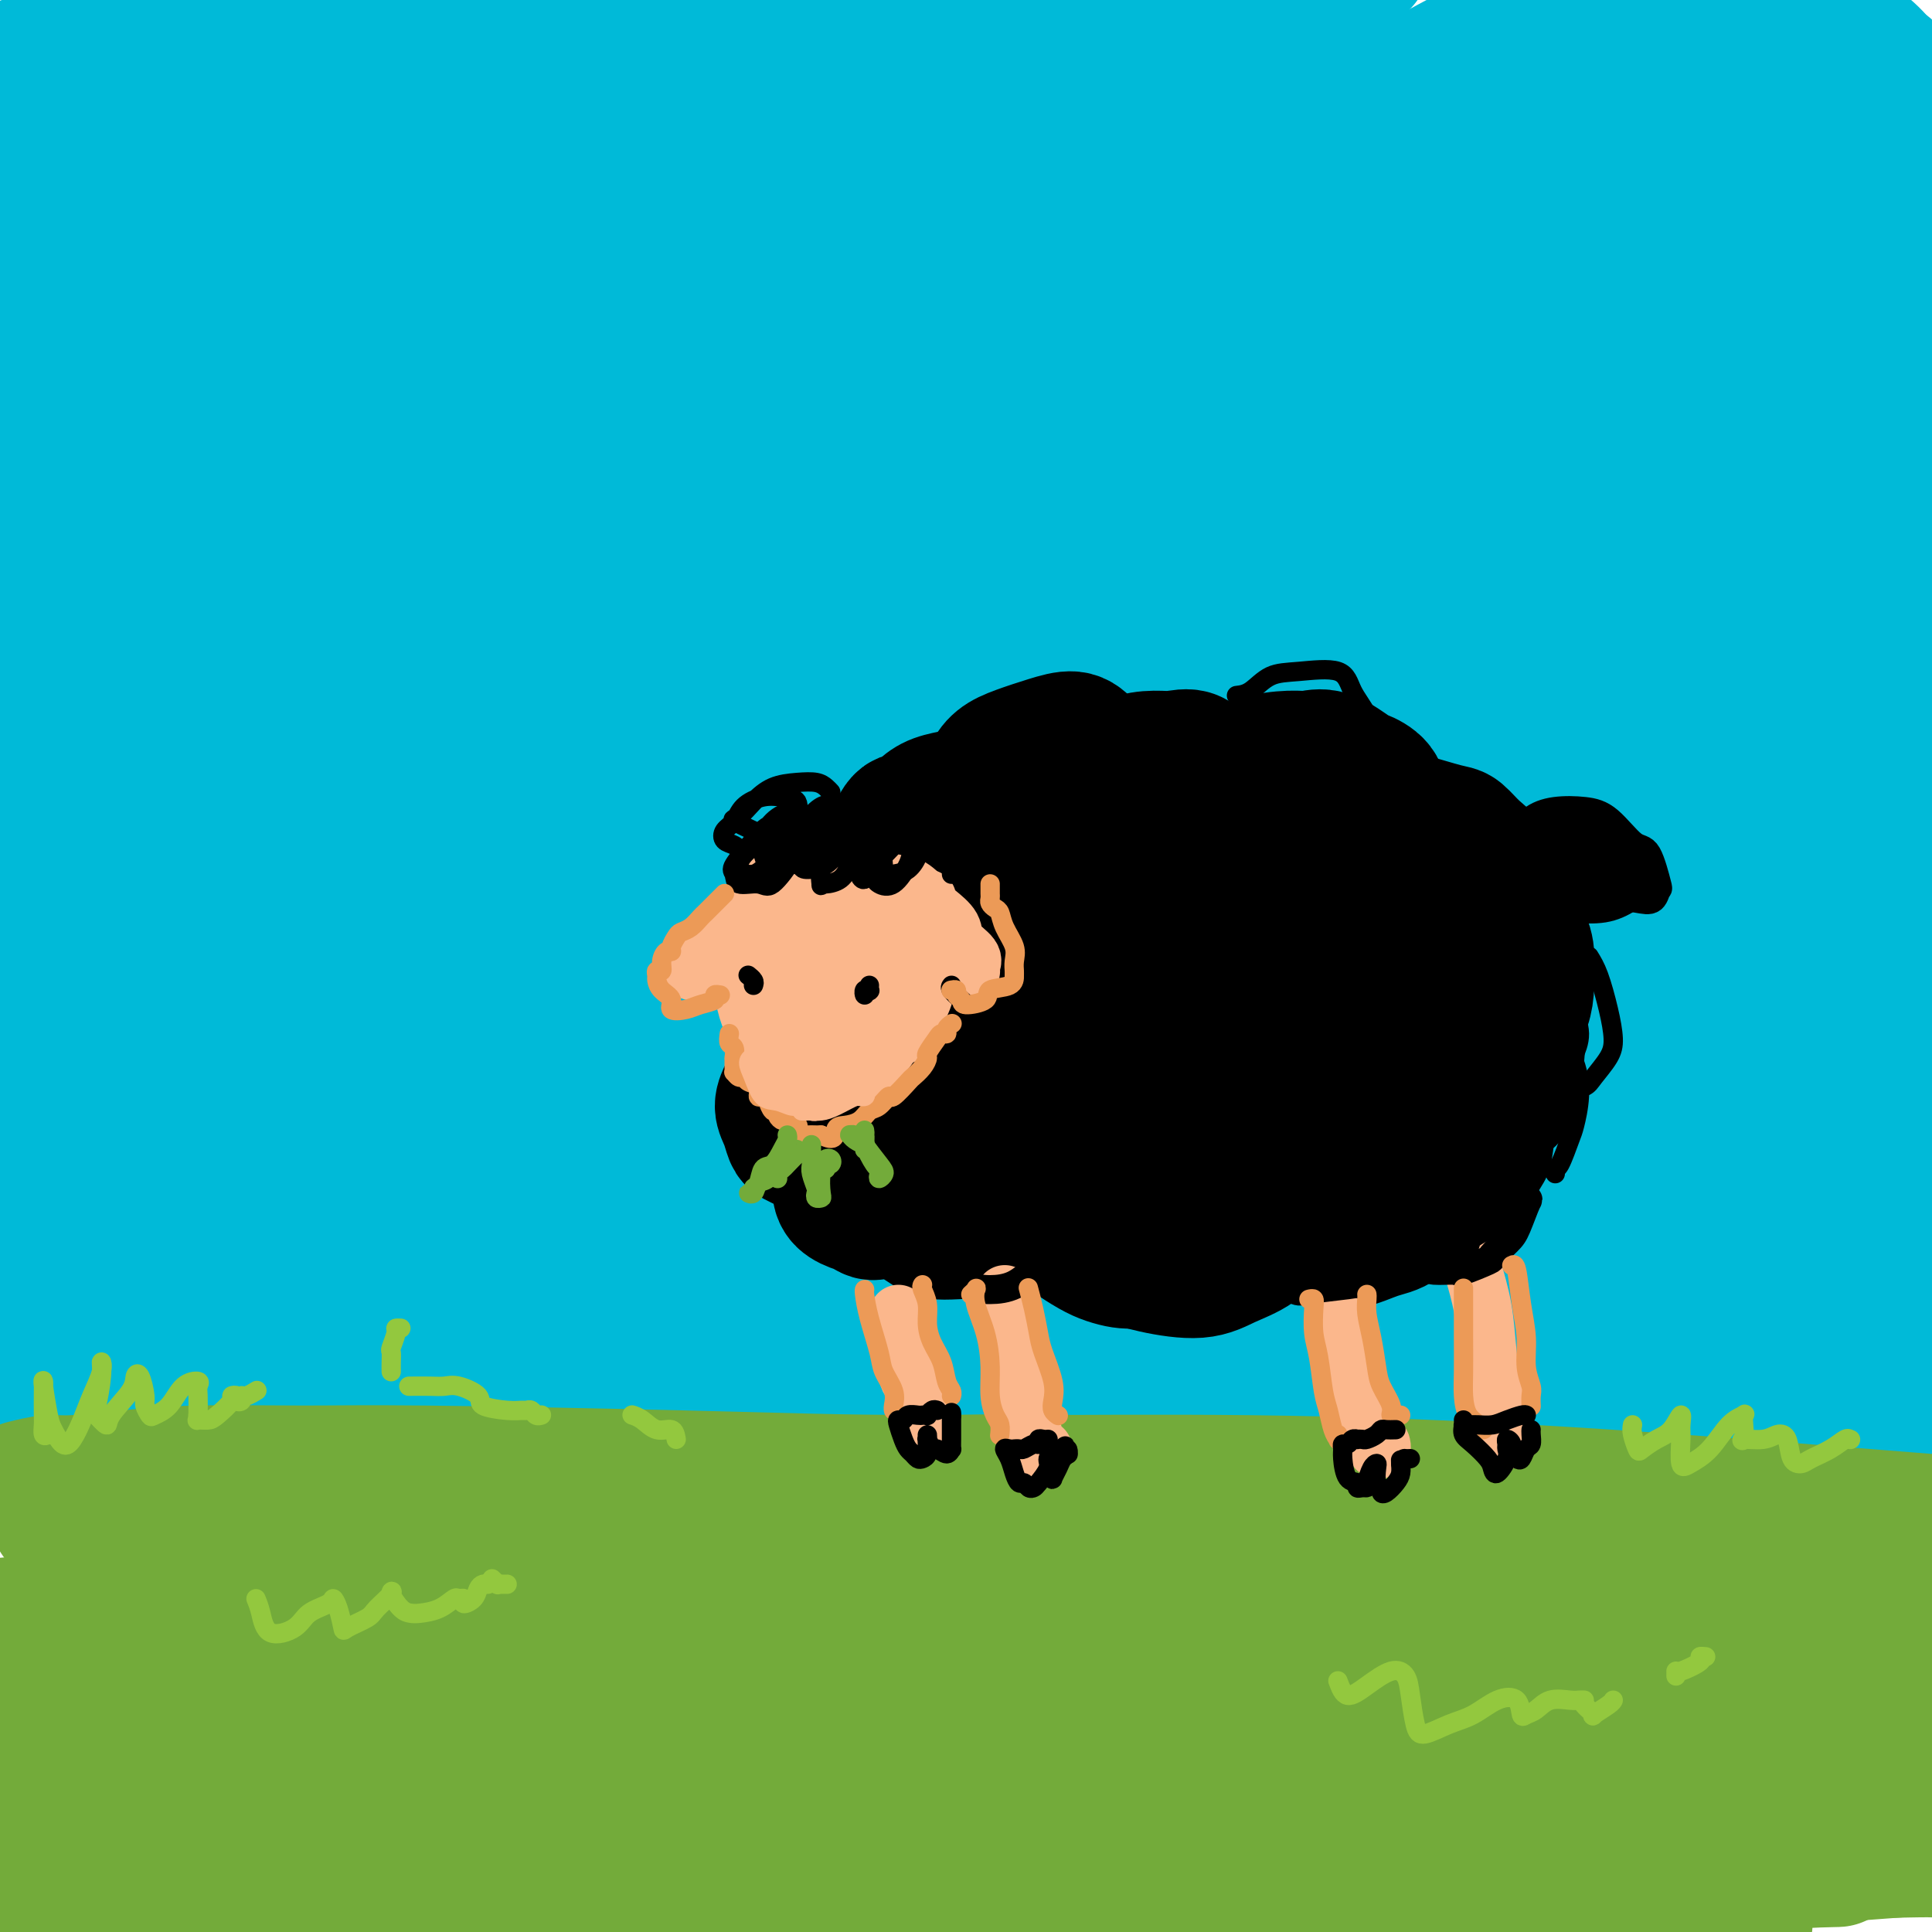 <svg viewBox='0 0 400 400' version='1.1' xmlns='http://www.w3.org/2000/svg' xmlns:xlink='http://www.w3.org/1999/xlink'><g fill='none' stroke='rgb(0,186,216)' stroke-width='28' stroke-linecap='round' stroke-linejoin='round'><path d='M378,287c-0.567,-0.539 -1.133,-1.078 -3,-2c-1.867,-0.922 -5.034,-2.229 -8,-3c-2.966,-0.771 -5.731,-1.008 -11,-2c-5.269,-0.992 -13.042,-2.739 -26,-4c-12.958,-1.261 -31.100,-2.035 -50,-2c-18.900,0.035 -38.559,0.880 -60,2c-21.441,1.120 -44.665,2.517 -68,4c-23.335,1.483 -46.783,3.053 -70,5c-23.217,1.947 -46.205,4.271 -66,6c-19.795,1.729 -36.398,2.865 -53,4'/><path d='M63,290c-7.860,0.107 -15.719,0.214 0,0c15.719,-0.214 55.018,-0.748 81,-1c25.982,-0.252 38.649,-0.222 68,0c29.351,0.222 75.386,0.635 110,1c34.614,0.365 57.807,0.683 81,1'/><path d='M370,269c4.148,0.319 8.297,0.637 0,0c-8.297,-0.637 -29.039,-2.230 -63,-4c-33.961,-1.770 -81.142,-3.717 -111,-5c-29.858,-1.283 -42.395,-1.900 -63,-2c-20.605,-0.100 -49.278,0.319 -72,0c-22.722,-0.319 -39.492,-1.377 -50,-2c-10.508,-0.623 -14.754,-0.812 -19,-1'/><path d='M45,249c-2.704,0.038 -5.408,0.075 0,0c5.408,-0.075 18.927,-0.263 47,-1c28.073,-0.737 70.700,-2.022 99,-2c28.300,0.022 42.273,1.352 66,2c23.727,0.648 57.208,0.614 87,1c29.792,0.386 55.896,1.193 82,2'/><path d='M359,223c9.384,0.523 18.769,1.046 0,0c-18.769,-1.046 -65.691,-3.662 -105,-5c-39.309,-1.338 -71.006,-1.399 -103,-1c-31.994,0.399 -64.284,1.257 -90,2c-25.716,0.743 -44.858,1.372 -64,2'/><path d='M30,217c-7.122,0.381 -14.244,0.762 0,0c14.244,-0.762 49.853,-2.668 75,-4c25.147,-1.332 39.833,-2.089 66,-3c26.167,-0.911 63.814,-1.976 100,-3c36.186,-1.024 70.910,-2.007 101,-3c30.090,-0.993 55.545,-1.997 81,-3'/><path d='M332,166c6.225,0.422 12.450,0.844 0,0c-12.450,-0.844 -43.574,-2.956 -77,-4c-33.426,-1.044 -69.156,-1.022 -102,0c-32.844,1.022 -62.804,3.044 -88,5c-25.196,1.956 -45.627,3.844 -57,5c-11.373,1.156 -13.686,1.578 -16,2'/><path d='M22,169c-4.303,0.618 -8.607,1.237 0,0c8.607,-1.237 30.124,-4.329 63,-9c32.876,-4.671 77.111,-10.922 107,-15c29.889,-4.078 45.432,-5.982 72,-8c26.568,-2.018 64.162,-4.148 94,-6c29.838,-1.852 51.919,-3.426 74,-5'/><path d='M383,111c7.881,0.470 15.762,0.940 0,0c-15.762,-0.940 -55.168,-3.291 -91,-5c-35.832,-1.709 -68.089,-2.778 -101,-3c-32.911,-0.222 -66.476,0.402 -96,1c-29.524,0.598 -55.007,1.171 -73,2c-17.993,0.829 -28.497,1.915 -39,3'/><path d='M24,104c-5.932,0.514 -11.864,1.027 0,0c11.864,-1.027 41.524,-3.596 70,-6c28.476,-2.404 55.768,-4.644 85,-7c29.232,-2.356 60.402,-4.827 89,-7c28.598,-2.173 54.622,-4.046 77,-6c22.378,-1.954 41.108,-3.987 52,-5c10.892,-1.013 13.946,-1.007 17,-1'/><path d='M388,63c-1.115,0.106 -2.229,0.213 0,0c2.229,-0.213 7.802,-0.744 -13,-3c-20.802,-2.256 -67.978,-6.236 -102,-8c-34.022,-1.764 -54.890,-1.313 -78,-1c-23.110,0.313 -48.461,0.488 -72,2c-23.539,1.512 -45.264,4.361 -60,6c-14.736,1.639 -22.482,2.067 -29,3c-6.518,0.933 -11.807,2.371 -15,3c-3.193,0.629 -4.290,0.447 1,0c5.290,-0.447 16.965,-1.161 33,-3c16.035,-1.839 36.428,-4.805 58,-8c21.572,-3.195 44.324,-6.620 67,-10c22.676,-3.380 45.277,-6.715 62,-9c16.723,-2.285 27.567,-3.519 37,-5c9.433,-1.481 17.453,-3.208 21,-4c3.547,-0.792 2.620,-0.649 1,-1c-1.620,-0.351 -3.933,-1.196 -14,-2c-10.067,-0.804 -27.888,-1.569 -43,-2c-15.112,-0.431 -27.516,-0.530 -46,0c-18.484,0.530 -43.047,1.688 -65,3c-21.953,1.312 -41.297,2.780 -57,4c-15.703,1.220 -27.767,2.194 -36,3c-8.233,0.806 -12.637,1.444 -16,1c-3.363,-0.444 -5.686,-1.970 -6,-3c-0.314,-1.030 1.380,-1.565 5,-4c3.620,-2.435 9.167,-6.771 17,-11c7.833,-4.229 17.952,-8.351 25,-11c7.048,-2.649 11.024,-3.824 15,-5'/><path d='M65,0c1.273,-0.367 2.545,-0.734 0,0c-2.545,0.734 -8.908,2.569 -14,4c-5.092,1.431 -8.914,2.458 -12,3c-3.086,0.542 -5.435,0.599 -6,0c-0.565,-0.599 0.656,-1.854 2,-3c1.344,-1.146 2.813,-2.185 4,-3c1.187,-0.815 2.094,-1.408 3,-2'/><path d='M41,0c0.492,-0.131 0.984,-0.262 0,0c-0.984,0.262 -3.442,0.918 -7,3c-3.558,2.082 -8.214,5.592 -12,8c-3.786,2.408 -6.701,3.715 -9,5c-2.299,1.285 -3.982,2.548 -5,3c-1.018,0.452 -1.371,0.093 -1,-1c0.371,-1.093 1.464,-2.921 3,-4c1.536,-1.079 3.513,-1.408 5,-2c1.487,-0.592 2.482,-1.448 2,-1c-0.482,0.448 -2.441,2.200 -4,4c-1.559,1.800 -2.717,3.648 -4,5c-1.283,1.352 -2.692,2.210 -4,3c-1.308,0.790 -2.517,1.514 -3,2c-0.483,0.486 -0.241,0.736 0,0c0.241,-0.736 0.481,-2.457 2,-4c1.519,-1.543 4.316,-2.908 6,-4c1.684,-1.092 2.256,-1.911 2,-2c-0.256,-0.089 -1.338,0.553 -3,2c-1.662,1.447 -3.903,3.699 -6,6c-2.097,2.301 -4.048,4.650 -6,7'/><path d='M1,31c-0.917,0.625 -1.833,1.250 0,0c1.833,-1.250 6.417,-4.375 14,-9c7.583,-4.625 18.167,-10.750 26,-15c7.833,-4.250 12.917,-6.625 18,-9'/><path d='M64,2c1.643,-1.988 3.286,-3.976 0,0c-3.286,3.976 -11.500,13.917 -19,22c-7.500,8.083 -14.286,14.310 -23,23c-8.714,8.690 -19.357,19.845 -30,31'/><path d='M23,53c-2.548,2.196 -5.095,4.393 0,0c5.095,-4.393 17.833,-15.375 31,-26c13.167,-10.625 26.762,-20.893 36,-27c9.238,-6.107 14.119,-8.054 19,-10'/><path d='M74,38c2.292,-2.202 4.583,-4.405 0,0c-4.583,4.405 -16.042,15.417 -28,28c-11.958,12.583 -24.417,26.738 -34,37c-9.583,10.262 -16.292,16.631 -23,23'/><path d='M5,102c-2.646,3.308 -5.292,6.616 0,0c5.292,-6.616 18.522,-23.155 31,-37c12.478,-13.845 24.206,-24.997 36,-35c11.794,-10.003 23.656,-18.858 31,-24c7.344,-5.142 10.172,-6.571 13,-8'/><path d='M117,-1c1.197,-1.411 2.395,-2.822 0,0c-2.395,2.822 -8.382,9.878 -15,17c-6.618,7.122 -13.867,14.311 -25,26c-11.133,11.689 -26.151,27.878 -39,42c-12.849,14.122 -23.528,26.178 -31,35c-7.472,8.822 -11.736,14.411 -16,20'/><path d='M19,115c-3.770,3.898 -7.541,7.796 0,0c7.541,-7.796 26.392,-27.285 43,-44c16.608,-16.715 30.971,-30.654 45,-42c14.029,-11.346 27.722,-20.099 36,-25c8.278,-4.901 11.139,-5.951 14,-7'/><path d='M157,3c1.935,-2.324 3.869,-4.648 0,0c-3.869,4.648 -13.542,16.266 -27,31c-13.458,14.734 -30.700,32.582 -50,53c-19.300,20.418 -40.657,43.405 -58,63c-17.343,19.595 -30.671,35.797 -44,52'/><path d='M58,104c-3.370,3.502 -6.740,7.005 0,0c6.740,-7.005 23.590,-24.517 41,-41c17.410,-16.483 35.380,-31.938 50,-43c14.620,-11.062 25.892,-17.732 32,-21c6.108,-3.268 7.054,-3.134 8,-3'/><path d='M170,17c2.675,-2.834 5.349,-5.668 0,0c-5.349,5.668 -18.722,19.839 -31,32c-12.278,12.161 -23.459,22.313 -46,46c-22.541,23.687 -56.440,60.911 -76,83c-19.560,22.089 -24.780,29.045 -30,36'/><path d='M20,176c-3.971,4.786 -7.943,9.573 0,0c7.943,-9.573 27.799,-33.504 53,-59c25.201,-25.496 55.746,-52.557 76,-69c20.254,-16.443 30.215,-22.270 41,-29c10.785,-6.730 22.392,-14.365 34,-22'/><path d='M223,4c3.190,-2.893 6.379,-5.786 0,0c-6.379,5.786 -22.328,20.252 -40,37c-17.672,16.748 -37.067,35.778 -58,57c-20.933,21.222 -43.405,44.637 -64,67c-20.595,22.363 -39.313,43.675 -52,59c-12.687,15.325 -19.344,24.662 -26,34'/><path d='M18,218c-4.415,5.327 -8.831,10.655 0,0c8.831,-10.655 30.908,-37.291 52,-61c21.092,-23.709 41.200,-44.489 64,-65c22.800,-20.511 48.292,-40.753 67,-54c18.708,-13.247 30.631,-19.499 43,-26c12.369,-6.501 25.185,-13.250 38,-20'/><path d='M250,25c3.392,-2.836 6.783,-5.672 0,0c-6.783,5.672 -23.742,19.853 -45,38c-21.258,18.147 -46.815,40.261 -71,63c-24.185,22.739 -46.998,46.105 -66,66c-19.002,19.895 -34.192,36.319 -45,49c-10.808,12.681 -17.235,21.617 -20,26c-2.765,4.383 -1.869,4.212 2,0c3.869,-4.212 10.711,-12.464 23,-26c12.289,-13.536 30.025,-32.356 50,-53c19.975,-20.644 42.189,-43.111 68,-66c25.811,-22.889 55.218,-46.201 77,-62c21.782,-15.799 35.938,-24.085 52,-33c16.062,-8.915 34.031,-18.457 52,-28'/><path d='M321,7c4.682,-3.525 9.363,-7.050 0,0c-9.363,7.050 -32.771,24.674 -58,44c-25.229,19.326 -52.280,40.353 -80,64c-27.720,23.647 -56.110,49.915 -80,73c-23.890,23.085 -43.279,42.986 -56,56c-12.721,13.014 -18.775,19.140 -24,25c-5.225,5.860 -9.623,11.454 -8,10c1.623,-1.454 9.267,-9.957 17,-18c7.733,-8.043 15.557,-15.628 30,-30c14.443,-14.372 35.506,-35.533 59,-57c23.494,-21.467 49.421,-43.242 77,-64c27.579,-20.758 56.812,-40.499 78,-54c21.188,-13.501 34.333,-20.763 49,-28c14.667,-7.237 30.857,-14.451 40,-18c9.143,-3.549 11.238,-3.434 9,-1c-2.238,2.434 -8.810,7.186 -22,17c-13.190,9.814 -33.000,24.689 -56,42c-23.000,17.311 -49.192,37.057 -75,58c-25.808,20.943 -51.233,43.082 -73,63c-21.767,19.918 -39.874,37.615 -54,52c-14.126,14.385 -24.269,25.458 -30,32c-5.731,6.542 -7.049,8.551 -7,9c0.049,0.449 1.466,-0.664 6,-5c4.534,-4.336 12.186,-11.896 22,-23c9.814,-11.104 21.789,-25.751 44,-48c22.211,-22.249 54.657,-52.099 77,-71c22.343,-18.901 34.583,-26.854 53,-39c18.417,-12.146 43.012,-28.487 63,-40c19.988,-11.513 35.368,-18.199 44,-22c8.632,-3.801 10.516,-4.716 9,-2c-1.516,2.716 -6.433,9.062 -19,20c-12.567,10.938 -32.783,26.469 -53,42'/><path d='M303,94c-22.699,17.901 -52.948,41.655 -74,59c-21.052,17.345 -32.907,28.281 -53,47c-20.093,18.719 -48.423,45.221 -63,59c-14.577,13.779 -15.403,14.836 -17,17c-1.597,2.164 -3.967,5.437 -2,4c1.967,-1.437 8.272,-7.582 19,-17c10.728,-9.418 25.879,-22.108 44,-38c18.121,-15.892 39.212,-34.988 62,-53c22.788,-18.012 47.273,-34.942 70,-50c22.727,-15.058 43.697,-28.245 59,-37c15.303,-8.755 24.938,-13.078 32,-16c7.062,-2.922 11.550,-4.444 14,-5c2.450,-0.556 2.862,-0.147 -3,4c-5.862,4.147 -17.998,12.032 -33,22c-15.002,9.968 -32.870,22.018 -52,36c-19.130,13.982 -39.521,29.895 -57,44c-17.479,14.105 -32.047,26.403 -41,34c-8.953,7.597 -12.291,10.492 -15,13c-2.709,2.508 -4.789,4.630 -5,5c-0.211,0.370 1.448,-1.013 4,-3c2.552,-1.987 5.998,-4.579 16,-13c10.002,-8.421 26.561,-22.671 42,-36c15.439,-13.329 29.757,-25.737 41,-35c11.243,-9.263 19.412,-15.379 32,-24c12.588,-8.621 29.597,-19.746 38,-25c8.403,-5.254 8.200,-4.638 9,-4c0.800,0.638 2.604,1.298 1,5c-1.604,3.702 -6.615,10.446 -14,21c-7.385,10.554 -17.142,24.918 -25,36c-7.858,11.082 -13.817,18.880 -20,28c-6.183,9.120 -12.592,19.560 -19,30'/><path d='M293,202c-12.676,19.253 -5.367,9.885 -3,7c2.367,-2.885 -0.207,0.713 -1,1c-0.793,0.287 0.196,-2.738 1,-6c0.804,-3.262 1.425,-6.762 4,-14c2.575,-7.238 7.106,-18.215 12,-29c4.894,-10.785 10.152,-21.377 15,-31c4.848,-9.623 9.287,-18.278 13,-24c3.713,-5.722 6.701,-8.511 9,-11c2.299,-2.489 3.909,-4.678 5,-4c1.091,0.678 1.662,4.224 2,7c0.338,2.776 0.443,4.784 0,19c-0.443,14.216 -1.432,40.642 -2,58c-0.568,17.358 -0.713,25.649 -1,36c-0.287,10.351 -0.715,22.761 -1,30c-0.285,7.239 -0.427,9.307 0,13c0.427,3.693 1.424,9.012 2,11c0.576,1.988 0.730,0.645 2,-4c1.270,-4.645 3.657,-12.593 5,-21c1.343,-8.407 1.642,-17.273 3,-29c1.358,-11.727 3.776,-26.313 6,-41c2.224,-14.687 4.253,-29.474 6,-41c1.747,-11.526 3.213,-19.791 4,-26c0.787,-6.209 0.894,-10.363 1,-12c0.106,-1.637 0.212,-0.757 0,0c-0.212,0.757 -0.740,1.392 -1,10c-0.260,8.608 -0.252,25.188 -1,42c-0.748,16.812 -2.253,33.856 -3,51c-0.747,17.144 -0.736,34.389 -1,46c-0.264,11.611 -0.802,17.588 -1,22c-0.198,4.412 -0.057,7.261 0,10c0.057,2.739 0.028,5.370 0,8'/><path d='M368,280c-0.618,28.877 1.338,6.568 2,-3c0.662,-9.568 0.029,-6.396 0,-8c-0.029,-1.604 0.545,-7.982 1,-20c0.455,-12.018 0.791,-29.674 2,-47c1.209,-17.326 3.292,-34.321 5,-48c1.708,-13.679 3.042,-24.044 4,-31c0.958,-6.956 1.539,-10.505 2,-14c0.461,-3.495 0.801,-6.937 1,-9c0.199,-2.063 0.256,-2.747 0,0c-0.256,2.747 -0.826,8.926 -1,17c-0.174,8.074 0.049,18.044 0,37c-0.049,18.956 -0.368,46.897 0,66c0.368,19.103 1.424,29.370 2,36c0.576,6.630 0.672,9.625 1,14c0.328,4.375 0.888,10.129 1,13c0.112,2.871 -0.226,2.859 0,2c0.226,-0.859 1.015,-2.565 1,-5c-0.015,-2.435 -0.834,-5.599 -1,-14c-0.166,-8.401 0.320,-22.038 0,-34c-0.320,-11.962 -1.447,-22.247 -1,-39c0.447,-16.753 2.466,-39.972 4,-55c1.534,-15.028 2.581,-21.865 4,-31c1.419,-9.135 3.209,-20.567 5,-32'/><path d='M399,35c0.085,0.493 0.170,0.985 0,0c-0.170,-0.985 -0.596,-3.448 -1,-5c-0.404,-1.552 -0.788,-2.192 -1,-2c-0.212,0.192 -0.252,1.218 0,1c0.252,-0.218 0.796,-1.680 1,-2c0.204,-0.320 0.067,0.502 0,1c-0.067,0.498 -0.063,0.673 0,1c0.063,0.327 0.186,0.808 0,1c-0.186,0.192 -0.683,0.096 -1,0c-0.317,-0.096 -0.456,-0.191 -1,-1c-0.544,-0.809 -1.492,-2.332 -2,-4c-0.508,-1.668 -0.576,-3.481 -1,-5c-0.424,-1.519 -1.205,-2.745 -2,-4c-0.795,-1.255 -1.603,-2.540 -3,-4c-1.397,-1.460 -3.383,-3.096 -5,-4c-1.617,-0.904 -2.867,-1.076 -5,-1c-2.133,0.076 -5.151,0.402 -8,1c-2.849,0.598 -5.529,1.470 -8,2c-2.471,0.530 -4.732,0.717 -8,1c-3.268,0.283 -7.545,0.661 -10,1c-2.455,0.339 -3.090,0.638 -5,1c-1.910,0.362 -5.094,0.787 -7,1c-1.906,0.213 -2.535,0.214 -3,0c-0.465,-0.214 -0.768,-0.642 0,-1c0.768,-0.358 2.606,-0.646 5,-1c2.394,-0.354 5.346,-0.775 8,-1c2.654,-0.225 5.012,-0.254 8,0c2.988,0.254 6.605,0.790 11,1c4.395,0.210 9.568,0.095 13,0c3.432,-0.095 5.123,-0.170 7,0c1.877,0.170 3.938,0.585 6,1'/><path d='M387,13c7.418,1.633 3.463,4.716 2,7c-1.463,2.284 -0.434,3.770 0,9c0.434,5.230 0.274,14.203 -1,25c-1.274,10.797 -3.661,23.416 -5,33c-1.339,9.584 -1.629,16.131 -2,21c-0.371,4.869 -0.823,8.060 -2,12c-1.177,3.940 -3.080,8.630 -4,12c-0.920,3.370 -0.856,5.419 -1,6c-0.144,0.581 -0.497,-0.307 0,-3c0.497,-2.693 1.844,-7.191 3,-16c1.156,-8.809 2.123,-21.927 3,-32c0.877,-10.073 1.666,-17.100 2,-23c0.334,-5.900 0.212,-10.672 0,-14c-0.212,-3.328 -0.516,-5.210 -1,-6c-0.484,-0.790 -1.148,-0.488 -4,9c-2.852,9.488 -7.892,28.160 -12,47c-4.108,18.840 -7.285,37.846 -11,57c-3.715,19.154 -7.970,38.454 -11,53c-3.030,14.546 -4.837,24.337 -6,30c-1.163,5.663 -1.682,7.196 -2,9c-0.318,1.804 -0.434,3.877 -1,3c-0.566,-0.877 -1.582,-4.704 -2,-9c-0.418,-4.296 -0.240,-9.059 0,-20c0.240,-10.941 0.540,-28.059 2,-44c1.460,-15.941 4.078,-30.706 5,-40c0.922,-9.294 0.148,-13.116 0,-16c-0.148,-2.884 0.331,-4.831 0,-4c-0.331,0.831 -1.470,4.439 -3,12c-1.530,7.561 -3.450,19.074 -6,32c-2.550,12.926 -5.728,27.265 -8,38c-2.272,10.735 -3.636,17.868 -5,25'/><path d='M317,226c-3.753,19.466 -2.134,14.633 -2,14c0.134,-0.633 -1.215,2.936 -2,4c-0.785,1.064 -1.005,-0.377 -1,-3c0.005,-2.623 0.235,-6.427 1,-16c0.765,-9.573 2.066,-24.913 3,-36c0.934,-11.087 1.500,-17.920 2,-23c0.500,-5.080 0.933,-8.409 1,-10c0.067,-1.591 -0.232,-1.446 -2,2c-1.768,3.446 -5.006,10.193 -8,18c-2.994,7.807 -5.746,16.674 -9,26c-3.254,9.326 -7.010,19.111 -10,26c-2.990,6.889 -5.212,10.884 -7,13c-1.788,2.116 -3.141,2.354 -4,1c-0.859,-1.354 -1.224,-4.301 -1,-9c0.224,-4.699 1.038,-11.149 2,-18c0.962,-6.851 2.073,-14.104 3,-20c0.927,-5.896 1.669,-10.435 2,-13c0.331,-2.565 0.249,-3.157 0,-3c-0.249,0.157 -0.667,1.063 -2,4c-1.333,2.937 -3.583,7.905 -6,12c-2.417,4.095 -5.002,7.315 -8,11c-2.998,3.685 -6.411,7.833 -9,11c-2.589,3.167 -4.355,5.352 -6,6c-1.645,0.648 -3.168,-0.243 -4,-1c-0.832,-0.757 -0.974,-1.382 0,-7c0.974,-5.618 3.063,-16.230 5,-23c1.937,-6.770 3.724,-9.698 5,-12c1.276,-2.302 2.043,-3.978 2,-5c-0.043,-1.022 -0.896,-1.391 -2,0c-1.104,1.391 -2.458,4.540 -5,8c-2.542,3.460 -6.271,7.230 -10,11'/><path d='M245,194c-5.708,5.988 -11.480,11.457 -16,16c-4.520,4.543 -7.790,8.159 -11,11c-3.210,2.841 -6.360,4.908 -8,6c-1.640,1.092 -1.771,1.208 -1,1c0.771,-0.208 2.443,-0.739 5,-1c2.557,-0.261 5.997,-0.250 10,-1c4.003,-0.750 8.567,-2.260 13,-3c4.433,-0.740 8.733,-0.708 14,-2c5.267,-1.292 11.501,-3.907 17,-6c5.499,-2.093 10.262,-3.664 14,-5c3.738,-1.336 6.452,-2.437 8,-3c1.548,-0.563 1.930,-0.588 1,0c-0.930,0.588 -3.171,1.790 -6,3c-2.829,1.210 -6.245,2.429 -11,4c-4.755,1.571 -10.847,3.494 -18,5c-7.153,1.506 -15.366,2.595 -23,4c-7.634,1.405 -14.690,3.126 -22,4c-7.310,0.874 -14.874,0.899 -22,1c-7.126,0.101 -13.813,0.276 -20,0c-6.187,-0.276 -11.872,-1.002 -17,-2c-5.128,-0.998 -9.698,-2.267 -14,-3c-4.302,-0.733 -8.335,-0.929 -12,-1c-3.665,-0.071 -6.963,-0.017 -9,0c-2.037,0.017 -2.813,-0.002 -5,0c-2.187,0.002 -5.786,0.026 -8,0c-2.214,-0.026 -3.043,-0.102 -4,0c-0.957,0.102 -2.041,0.381 -3,0c-0.959,-0.381 -1.793,-1.422 -3,-2c-1.207,-0.578 -2.786,-0.694 -4,-1c-1.214,-0.306 -2.061,-0.802 -2,-2c0.061,-1.198 1.031,-3.099 2,-5'/><path d='M90,212c0.890,-1.473 2.113,-2.654 4,-5c1.887,-2.346 4.436,-5.857 8,-9c3.564,-3.143 8.142,-5.918 13,-9c4.858,-3.082 9.997,-6.472 15,-9c5.003,-2.528 9.871,-4.193 13,-5c3.129,-0.807 4.520,-0.756 6,0c1.480,0.756 3.048,2.215 3,4c-0.048,1.785 -1.712,3.894 -6,8c-4.288,4.106 -11.201,10.208 -17,16c-5.799,5.792 -10.483,11.273 -18,19c-7.517,7.727 -17.866,17.699 -27,26c-9.134,8.301 -17.054,14.929 -23,20c-5.946,5.071 -9.920,8.584 -13,11c-3.080,2.416 -5.268,3.734 -7,5c-1.732,1.266 -3.009,2.479 -4,3c-0.991,0.521 -1.697,0.350 -2,0c-0.303,-0.350 -0.205,-0.880 0,-2c0.205,-1.120 0.516,-2.830 1,-5c0.484,-2.170 1.140,-4.800 2,-8c0.860,-3.200 1.924,-6.971 3,-11c1.076,-4.029 2.163,-8.316 3,-14c0.837,-5.684 1.426,-12.765 2,-18c0.574,-5.235 1.135,-8.625 1,-14c-0.135,-5.375 -0.966,-12.736 -2,-19c-1.034,-6.264 -2.270,-11.430 -4,-17c-1.730,-5.570 -3.954,-11.544 -6,-17c-2.046,-5.456 -3.913,-10.396 -6,-15c-2.087,-4.604 -4.395,-8.873 -6,-12c-1.605,-3.127 -2.509,-5.111 -4,-9c-1.491,-3.889 -3.569,-9.683 -5,-13c-1.431,-3.317 -2.216,-4.159 -3,-5'/><path d='M11,108c-4.189,-9.554 -2.663,-6.437 -2,-6c0.663,0.437 0.463,-1.804 0,-2c-0.463,-0.196 -1.190,1.655 -2,4c-0.810,2.345 -1.705,5.184 -2,9c-0.295,3.816 0.008,8.609 0,13c-0.008,4.391 -0.328,8.380 -1,13c-0.672,4.620 -1.696,9.871 -2,14c-0.304,4.129 0.112,7.135 0,10c-0.112,2.865 -0.754,5.590 -1,7c-0.246,1.410 -0.097,1.506 0,1c0.097,-0.506 0.144,-1.613 0,-5c-0.144,-3.387 -0.477,-9.054 -1,-13c-0.523,-3.946 -1.236,-6.172 -1,-14c0.236,-7.828 1.422,-21.258 2,-33c0.578,-11.742 0.547,-21.794 1,-30c0.453,-8.206 1.389,-14.564 2,-21c0.611,-6.436 0.896,-12.949 1,-18c0.104,-5.051 0.027,-8.638 0,-12c-0.027,-3.362 -0.006,-6.498 0,-8c0.006,-1.502 -0.005,-1.370 0,-2c0.005,-0.630 0.026,-2.021 0,-2c-0.026,0.021 -0.098,1.456 0,3c0.098,1.544 0.366,3.197 1,5c0.634,1.803 1.632,3.755 2,5c0.368,1.245 0.105,1.784 0,2c-0.105,0.216 -0.053,0.108 0,0'/></g>
<g fill='none' stroke='rgb(115,171,58)' stroke-width='28' stroke-linecap='round' stroke-linejoin='round'><path d='M12,314c-0.060,-0.429 -0.120,-0.858 0,-1c0.120,-0.142 0.422,0.003 1,0c0.578,-0.003 1.434,-0.155 3,0c1.566,0.155 3.843,0.616 7,1c3.157,0.384 7.193,0.691 12,1c4.807,0.309 10.383,0.620 18,1c7.617,0.380 17.275,0.828 28,1c10.725,0.172 22.516,0.069 35,0c12.484,-0.069 25.659,-0.104 44,0c18.341,0.104 41.848,0.347 63,1c21.152,0.653 39.950,1.716 54,2c14.050,0.284 23.354,-0.213 37,0c13.646,0.213 31.636,1.134 47,2c15.364,0.866 28.104,1.676 38,2c9.896,0.324 16.948,0.162 24,0'/><path d='M348,329c3.972,0.066 7.945,0.131 0,0c-7.945,-0.131 -27.806,-0.459 -46,-1c-18.194,-0.541 -34.721,-1.294 -52,-2c-17.279,-0.706 -35.311,-1.366 -49,-2c-13.689,-0.634 -23.036,-1.244 -36,-2c-12.964,-0.756 -29.546,-1.658 -42,-2c-12.454,-0.342 -20.781,-0.122 -27,0c-6.219,0.122 -10.330,0.148 -16,0c-5.670,-0.148 -12.898,-0.469 -17,-1c-4.102,-0.531 -5.078,-1.270 -5,-2c0.078,-0.730 1.209,-1.449 4,-2c2.791,-0.551 7.243,-0.933 17,-2c9.757,-1.067 24.818,-2.817 41,-4c16.182,-1.183 33.485,-1.797 47,-2c13.515,-0.203 23.243,0.006 38,0c14.757,-0.006 34.543,-0.229 54,0c19.457,0.229 38.585,0.908 58,2c19.415,1.092 39.119,2.598 57,4c17.881,1.402 33.941,2.701 50,4'/><path d='M368,319c5.749,-0.143 11.498,-0.285 0,0c-11.498,0.285 -40.244,0.998 -63,1c-22.756,0.002 -39.522,-0.708 -59,0c-19.478,0.708 -41.669,2.833 -58,4c-16.331,1.167 -26.801,1.376 -42,2c-15.199,0.624 -35.125,1.662 -52,3c-16.875,1.338 -30.697,2.976 -43,4c-12.303,1.024 -23.087,1.436 -32,2c-8.913,0.564 -15.957,1.282 -23,2'/><path d='M26,338c-3.546,-0.157 -7.092,-0.313 0,0c7.092,0.313 24.822,1.097 42,2c17.178,0.903 33.804,1.926 47,3c13.196,1.074 22.961,2.201 37,3c14.039,0.799 32.350,1.271 49,2c16.650,0.729 31.639,1.714 43,2c11.361,0.286 19.094,-0.126 27,0c7.906,0.126 15.984,0.792 23,1c7.016,0.208 12.969,-0.042 17,0c4.031,0.042 6.138,0.377 7,0c0.862,-0.377 0.477,-1.466 -1,-2c-1.477,-0.534 -4.047,-0.515 -14,0c-9.953,0.515 -27.288,1.524 -44,2c-16.712,0.476 -32.801,0.418 -51,1c-18.199,0.582 -38.510,1.803 -54,3c-15.490,1.197 -26.160,2.369 -41,3c-14.840,0.631 -33.850,0.722 -47,1c-13.150,0.278 -20.440,0.743 -26,1c-5.560,0.257 -9.390,0.305 -14,0c-4.610,-0.305 -10.000,-0.965 -13,-1c-3.000,-0.035 -3.610,0.553 -3,1c0.610,0.447 2.439,0.753 4,1c1.561,0.247 2.855,0.436 11,1c8.145,0.564 23.143,1.502 38,2c14.857,0.498 29.574,0.554 45,1c15.426,0.446 31.560,1.281 47,2c15.440,0.719 30.185,1.321 44,2c13.815,0.679 26.699,1.436 35,2c8.301,0.564 12.019,0.935 18,1c5.981,0.065 14.226,-0.175 20,0c5.774,0.175 9.078,0.764 9,1c-0.078,0.236 -3.539,0.118 -7,0'/><path d='M274,373c-5.052,0.878 -14.181,3.073 -24,4c-9.819,0.927 -20.327,0.585 -36,2c-15.673,1.415 -36.510,4.585 -56,7c-19.490,2.415 -37.632,4.073 -52,6c-14.368,1.927 -24.962,4.122 -36,6c-11.038,1.878 -22.519,3.439 -34,5'/><path d='M155,399c-3.864,0.126 -7.729,0.253 0,0c7.729,-0.253 27.051,-0.885 41,-2c13.949,-1.115 22.527,-2.714 30,-4c7.473,-1.286 13.843,-2.260 18,-3c4.157,-0.740 6.100,-1.246 7,-2c0.900,-0.754 0.755,-1.758 -1,-3c-1.755,-1.242 -5.121,-2.723 -13,-4c-7.879,-1.277 -20.271,-2.349 -35,-3c-14.729,-0.651 -31.797,-0.880 -47,-1c-15.203,-0.120 -28.542,-0.131 -42,0c-13.458,0.131 -27.034,0.402 -39,1c-11.966,0.598 -22.321,1.521 -31,2c-8.679,0.479 -15.683,0.514 -22,1c-6.317,0.486 -11.948,1.425 -16,2c-4.052,0.575 -6.526,0.788 -9,1'/><path d='M10,378c-1.735,0.177 -3.471,0.354 0,0c3.471,-0.354 12.148,-1.240 18,-2c5.852,-0.760 8.879,-1.393 13,-2c4.121,-0.607 9.336,-1.187 14,-1c4.664,0.187 8.777,1.142 11,2c2.223,0.858 2.557,1.621 2,3c-0.557,1.379 -2.003,3.376 -5,5c-2.997,1.624 -7.545,2.876 -11,4c-3.455,1.124 -5.818,2.119 -11,4c-5.182,1.881 -13.182,4.649 -18,6c-4.818,1.351 -6.454,1.284 -9,1c-2.546,-0.284 -6.003,-0.786 -8,-2c-1.997,-1.214 -2.535,-3.140 -3,-5c-0.465,-1.860 -0.856,-3.654 -1,-5c-0.144,-1.346 -0.039,-2.244 0,-3c0.039,-0.756 0.013,-1.368 0,-1c-0.013,0.368 -0.014,1.717 0,3c0.014,1.283 0.042,2.499 0,4c-0.042,1.501 -0.155,3.286 0,5c0.155,1.714 0.577,3.357 1,5'/><path d='M9,398c-0.468,0.264 -0.937,0.528 0,0c0.937,-0.528 3.279,-1.849 5,-3c1.721,-1.151 2.821,-2.132 5,-3c2.179,-0.868 5.438,-1.622 8,-2c2.563,-0.378 4.429,-0.380 8,0c3.571,0.380 8.846,1.141 14,2c5.154,0.859 10.187,1.817 16,3c5.813,1.183 12.407,2.592 19,4'/><path d='M357,398c3.706,0.211 7.412,0.421 0,0c-7.412,-0.421 -25.943,-1.475 -40,-2c-14.057,-0.525 -23.640,-0.522 -36,-1c-12.360,-0.478 -27.497,-1.438 -37,-2c-9.503,-0.562 -13.373,-0.728 -20,-1c-6.627,-0.272 -16.011,-0.651 -23,-1c-6.989,-0.349 -11.585,-0.667 -15,-1c-3.415,-0.333 -5.651,-0.682 -7,-1c-1.349,-0.318 -1.813,-0.606 0,-1c1.813,-0.394 5.901,-0.894 10,-1c4.099,-0.106 8.207,0.184 15,0c6.793,-0.184 16.269,-0.840 29,-1c12.731,-0.160 28.715,0.178 44,0c15.285,-0.178 29.870,-0.873 44,-1c14.130,-0.127 27.804,0.312 40,0c12.196,-0.312 22.913,-1.375 32,-2c9.087,-0.625 16.543,-0.813 24,-1'/><path d='M376,373c1.415,0.054 2.830,0.107 0,0c-2.830,-0.107 -9.904,-0.375 -23,0c-13.096,0.375 -32.215,1.392 -43,2c-10.785,0.608 -13.238,0.806 -16,1c-2.762,0.194 -5.835,0.385 -8,0c-2.165,-0.385 -3.423,-1.344 -3,-2c0.423,-0.656 2.526,-1.008 7,-2c4.474,-0.992 11.321,-2.625 22,-5c10.679,-2.375 25.192,-5.492 36,-8c10.808,-2.508 17.910,-4.406 25,-6c7.090,-1.594 14.169,-2.884 21,-4c6.831,-1.116 13.416,-2.058 20,-3'/><path d='M370,350c3.796,-0.443 7.593,-0.885 0,0c-7.593,0.885 -26.574,3.098 -40,5c-13.426,1.902 -21.297,3.492 -28,4c-6.703,0.508 -12.239,-0.068 -16,0c-3.761,0.068 -5.745,0.780 -6,1c-0.255,0.220 1.221,-0.051 4,0c2.779,0.051 6.860,0.424 14,-1c7.140,-1.424 17.339,-4.647 28,-7c10.661,-2.353 21.786,-3.837 31,-5c9.214,-1.163 16.519,-2.005 23,-3c6.481,-0.995 12.137,-2.141 16,-3c3.863,-0.859 5.931,-1.429 8,-2'/><path d='M391,342c0.718,-0.190 1.435,-0.379 0,0c-1.435,0.379 -5.024,1.327 -14,3c-8.976,1.673 -23.341,4.073 -34,6c-10.659,1.927 -17.611,3.383 -24,5c-6.389,1.617 -12.213,3.395 -17,5c-4.787,1.605 -8.537,3.038 -9,5c-0.463,1.962 2.361,4.452 5,6c2.639,1.548 5.094,2.152 10,3c4.906,0.848 12.262,1.940 20,3c7.738,1.060 15.858,2.088 24,3c8.142,0.912 16.308,1.707 24,2c7.692,0.293 14.912,0.084 19,0c4.088,-0.084 5.044,-0.042 6,0'/><path d='M379,385c1.238,-0.030 2.477,-0.061 0,0c-2.477,0.061 -8.669,0.212 -15,1c-6.331,0.788 -12.799,2.213 -18,3c-5.201,0.787 -9.134,0.935 -12,1c-2.866,0.065 -4.664,0.048 -5,0c-0.336,-0.048 0.792,-0.127 3,-1c2.208,-0.873 5.497,-2.540 10,-4c4.503,-1.460 10.219,-2.712 16,-4c5.781,-1.288 11.627,-2.611 17,-4c5.373,-1.389 10.273,-2.845 14,-4c3.727,-1.155 6.282,-2.008 8,-3c1.718,-0.992 2.599,-2.123 2,-3c-0.599,-0.877 -2.677,-1.502 -5,-2c-2.323,-0.498 -4.892,-0.870 -7,-1c-2.108,-0.130 -3.757,-0.016 -6,0c-2.243,0.016 -5.080,-0.064 -8,0c-2.920,0.064 -5.923,0.272 -7,0c-1.077,-0.272 -0.227,-1.024 1,-2c1.227,-0.976 2.832,-2.175 5,-3c2.168,-0.825 4.900,-1.275 7,-2c2.100,-0.725 3.567,-1.725 5,-2c1.433,-0.275 2.832,0.175 4,0c1.168,-0.175 2.106,-0.975 0,-1c-2.106,-0.025 -7.255,0.725 -10,1c-2.745,0.275 -3.085,0.074 -4,0c-0.915,-0.074 -2.404,-0.021 -3,0c-0.596,0.021 -0.298,0.011 0,0'/><path d='M5,308c1.799,-0.445 3.597,-0.890 5,-1c1.403,-0.110 2.409,0.113 5,0c2.591,-0.113 6.767,-0.564 11,-1c4.233,-0.436 8.523,-0.859 15,-1c6.477,-0.141 15.141,-0.002 22,0c6.859,0.002 11.914,-0.134 25,0c13.086,0.134 34.202,0.538 53,1c18.798,0.462 35.277,0.981 47,1c11.723,0.019 18.691,-0.462 36,0c17.309,0.462 44.958,1.867 61,3c16.042,1.133 20.475,1.994 34,3c13.525,1.006 36.141,2.155 50,3c13.859,0.845 18.960,1.384 26,2c7.040,0.616 16.020,1.308 25,2'/></g>
<g fill='none' stroke='rgb(0,186,216)' stroke-width='28' stroke-linecap='round' stroke-linejoin='round'><path d='M368,210c-1.972,1.114 -3.943,2.228 -6,3c-2.057,0.772 -4.199,1.203 -8,2c-3.801,0.797 -9.262,1.960 -18,4c-8.738,2.040 -20.753,4.957 -34,8c-13.247,3.043 -27.727,6.213 -38,9c-10.273,2.787 -16.341,5.192 -22,7c-5.659,1.808 -10.909,3.021 -15,4c-4.091,0.979 -7.022,1.724 -8,2c-0.978,0.276 -0.001,0.082 1,0c1.001,-0.082 2.027,-0.050 5,0c2.973,0.050 7.894,0.120 12,0c4.106,-0.120 7.398,-0.430 13,-1c5.602,-0.570 13.515,-1.401 18,-2c4.485,-0.599 5.541,-0.966 9,-2c3.459,-1.034 9.319,-2.736 12,-4c2.681,-1.264 2.182,-2.090 3,-3c0.818,-0.910 2.951,-1.904 3,-2c0.049,-0.096 -1.987,0.705 -3,1c-1.013,0.295 -1.004,0.084 -1,0c0.004,-0.084 0.002,-0.042 0,0'/></g>
<g fill='none' stroke='rgb(0,0,0)' stroke-width='28' stroke-linecap='round' stroke-linejoin='round'><path d='M187,188c-0.309,-0.001 -0.619,-0.002 -1,0c-0.381,0.002 -0.834,0.006 -1,0c-0.166,-0.006 -0.046,-0.023 0,-1c0.046,-0.977 0.018,-2.915 0,-4c-0.018,-1.085 -0.027,-1.319 0,-2c0.027,-0.681 0.090,-1.810 0,-3c-0.090,-1.190 -0.331,-2.441 0,-4c0.331,-1.559 1.236,-3.426 2,-4c0.764,-0.574 1.386,0.145 2,0c0.614,-0.145 1.219,-1.153 2,-2c0.781,-0.847 1.738,-1.533 3,-2c1.262,-0.467 2.828,-0.716 4,-1c1.172,-0.284 1.950,-0.602 3,-1c1.050,-0.398 2.372,-0.877 4,-1c1.628,-0.123 3.562,0.111 5,0c1.438,-0.111 2.379,-0.566 4,-1c1.621,-0.434 3.922,-0.849 6,-1c2.078,-0.151 3.933,-0.040 6,0c2.067,0.040 4.344,0.010 6,0c1.656,-0.010 2.690,-0.001 5,0c2.310,0.001 5.896,-0.008 8,0c2.104,0.008 2.726,0.032 5,0c2.274,-0.032 6.199,-0.121 9,0c2.801,0.121 4.477,0.454 6,1c1.523,0.546 2.892,1.307 5,2c2.108,0.693 4.954,1.318 7,2c2.046,0.682 3.291,1.420 5,2c1.709,0.580 3.883,1.002 6,2c2.117,0.998 4.176,2.571 6,4c1.824,1.429 3.412,2.715 5,4'/><path d='M299,178c2.345,2.116 2.709,3.407 4,5c1.291,1.593 3.509,3.489 5,6c1.491,2.511 2.253,5.637 3,9c0.747,3.363 1.478,6.964 2,10c0.522,3.036 0.833,5.507 1,7c0.167,1.493 0.188,2.008 0,4c-0.188,1.992 -0.587,5.462 -1,7c-0.413,1.538 -0.842,1.145 -1,1c-0.158,-0.145 -0.045,-0.041 0,0c0.045,0.041 0.023,0.021 0,0'/><path d='M186,190c-0.417,0.301 -0.834,0.601 -1,1c-0.166,0.399 -0.082,0.895 0,1c0.082,0.105 0.163,-0.182 0,0c-0.163,0.182 -0.568,0.833 -1,1c-0.432,0.167 -0.889,-0.152 -1,0c-0.111,0.152 0.124,0.774 0,1c-0.124,0.226 -0.607,0.057 -1,0c-0.393,-0.057 -0.697,-0.001 -1,0c-0.303,0.001 -0.604,-0.053 -1,0c-0.396,0.053 -0.886,0.213 -1,0c-0.114,-0.213 0.149,-0.800 0,-1c-0.149,-0.200 -0.708,-0.012 -1,0c-0.292,0.012 -0.316,-0.153 -1,0c-0.684,0.153 -2.027,0.625 -3,1c-0.973,0.375 -1.575,0.652 -2,1c-0.425,0.348 -0.674,0.766 -1,1c-0.326,0.234 -0.728,0.286 -1,1c-0.272,0.714 -0.414,2.092 -1,3c-0.586,0.908 -1.614,1.347 -2,2c-0.386,0.653 -0.128,1.519 0,2c0.128,0.481 0.127,0.578 0,1c-0.127,0.422 -0.381,1.171 0,2c0.381,0.829 1.398,1.739 2,2c0.602,0.261 0.788,-0.127 1,0c0.212,0.127 0.449,0.769 1,1c0.551,0.231 1.417,0.050 2,0c0.583,-0.050 0.883,0.031 1,0c0.117,-0.031 0.052,-0.173 0,0c-0.052,0.173 -0.091,0.662 0,1c0.091,0.338 0.312,0.525 0,1c-0.312,0.475 -1.156,1.237 -2,2'/><path d='M172,214c0.397,2.000 -1.112,1.000 -2,1c-0.888,0.000 -1.157,1.000 -2,2c-0.843,1.000 -2.262,2.000 -3,3c-0.738,1.000 -0.797,2.002 -1,3c-0.203,0.998 -0.549,1.994 -1,3c-0.451,1.006 -1.005,2.024 -1,3c0.005,0.976 0.569,1.911 1,3c0.431,1.089 0.730,2.331 1,3c0.270,0.669 0.510,0.765 1,1c0.490,0.235 1.230,0.609 2,1c0.770,0.391 1.569,0.798 2,1c0.431,0.202 0.494,0.198 1,0c0.506,-0.198 1.456,-0.590 2,-1c0.544,-0.410 0.682,-0.837 1,-1c0.318,-0.163 0.817,-0.063 1,0c0.183,0.063 0.049,0.088 0,0c-0.049,-0.088 -0.014,-0.291 0,0c0.014,0.291 0.008,1.075 0,2c-0.008,0.925 -0.019,1.989 0,3c0.019,1.011 0.066,1.968 0,3c-0.066,1.032 -0.246,2.139 0,3c0.246,0.861 0.919,1.477 2,2c1.081,0.523 2.571,0.954 3,1c0.429,0.046 -0.201,-0.292 0,0c0.201,0.292 1.233,1.214 2,1c0.767,-0.214 1.267,-1.562 2,-2c0.733,-0.438 1.697,0.036 2,0c0.303,-0.036 -0.056,-0.582 0,-1c0.056,-0.418 0.528,-0.709 1,-1'/><path d='M186,247c1.774,-0.620 1.209,-1.172 1,-1c-0.209,0.172 -0.061,1.066 0,2c0.061,0.934 0.035,1.909 1,3c0.965,1.091 2.922,2.298 4,3c1.078,0.702 1.277,0.899 2,1c0.723,0.101 1.970,0.105 4,0c2.030,-0.105 4.845,-0.321 7,-1c2.155,-0.679 3.652,-1.823 5,-3c1.348,-1.177 2.546,-2.387 4,-3c1.454,-0.613 3.163,-0.630 4,-1c0.837,-0.370 0.801,-1.095 1,-1c0.199,0.095 0.634,1.008 1,2c0.366,0.992 0.663,2.062 1,3c0.337,0.938 0.715,1.745 2,3c1.285,1.255 3.479,2.958 5,4c1.521,1.042 2.370,1.424 4,2c1.630,0.576 4.042,1.345 7,2c2.958,0.655 6.463,1.197 9,1c2.537,-0.197 4.104,-1.131 6,-2c1.896,-0.869 4.119,-1.671 6,-3c1.881,-1.329 3.420,-3.183 5,-4c1.580,-0.817 3.203,-0.595 4,-1c0.797,-0.405 0.770,-1.438 1,-2c0.230,-0.562 0.718,-0.655 1,0c0.282,0.655 0.359,2.057 1,3c0.641,0.943 1.846,1.427 3,2c1.154,0.573 2.258,1.236 4,1c1.742,-0.236 4.123,-1.371 6,-2c1.877,-0.629 3.251,-0.751 5,-2c1.749,-1.249 3.875,-3.624 6,-6'/><path d='M296,247c3.201,-2.380 2.705,-3.331 3,-5c0.295,-1.669 1.381,-4.055 2,-7c0.619,-2.945 0.769,-6.449 1,-9c0.231,-2.551 0.541,-4.150 0,-7c-0.541,-2.850 -1.932,-6.951 -3,-10c-1.068,-3.049 -1.811,-5.046 -3,-7c-1.189,-1.954 -2.822,-3.866 -5,-5c-2.178,-1.134 -4.901,-1.490 -7,-2c-2.099,-0.510 -3.574,-1.175 -7,-1c-3.426,0.175 -8.804,1.190 -12,2c-3.196,0.810 -4.210,1.416 -7,5c-2.790,3.584 -7.357,10.146 -10,15c-2.643,4.854 -3.361,8.000 -4,11c-0.639,3.000 -1.200,5.855 -1,9c0.200,3.145 1.159,6.581 3,8c1.841,1.419 4.562,0.821 7,0c2.438,-0.821 4.591,-1.864 7,-4c2.409,-2.136 5.072,-5.363 7,-9c1.928,-3.637 3.120,-7.684 4,-12c0.880,-4.316 1.447,-8.903 1,-14c-0.447,-5.097 -1.907,-10.706 -4,-15c-2.093,-4.294 -4.817,-7.273 -8,-9c-3.183,-1.727 -6.825,-2.203 -10,-2c-3.175,0.203 -5.884,1.085 -9,4c-3.116,2.915 -6.637,7.865 -10,13c-3.363,5.135 -6.566,10.456 -8,15c-1.434,4.544 -1.100,8.312 0,12c1.100,3.688 2.965,7.298 5,9c2.035,1.702 4.240,1.497 8,1c3.760,-0.497 9.074,-1.285 13,-3c3.926,-1.715 6.463,-4.358 9,-7'/><path d='M258,223c2.480,-2.568 4.180,-5.488 5,-9c0.820,-3.512 0.760,-7.616 0,-12c-0.760,-4.384 -2.221,-9.049 -5,-13c-2.779,-3.951 -6.878,-7.190 -11,-10c-4.122,-2.810 -8.268,-5.191 -13,-6c-4.732,-0.809 -10.049,-0.046 -15,2c-4.951,2.046 -9.535,5.373 -13,9c-3.465,3.627 -5.809,7.552 -8,12c-2.191,4.448 -4.227,9.419 -5,14c-0.773,4.581 -0.281,8.772 1,12c1.281,3.228 3.352,5.493 6,7c2.648,1.507 5.873,2.254 9,2c3.127,-0.254 6.156,-1.510 9,-3c2.844,-1.490 5.502,-3.214 8,-6c2.498,-2.786 4.837,-6.635 6,-10c1.163,-3.365 1.149,-6.245 1,-10c-0.149,-3.755 -0.434,-8.383 -2,-12c-1.566,-3.617 -4.414,-6.222 -7,-7c-2.586,-0.778 -4.908,0.272 -7,1c-2.092,0.728 -3.952,1.135 -6,5c-2.048,3.865 -4.285,11.188 -6,16c-1.715,4.812 -2.908,7.114 -3,10c-0.092,2.886 0.918,6.358 2,9c1.082,2.642 2.236,4.455 4,5c1.764,0.545 4.138,-0.178 6,-1c1.862,-0.822 3.212,-1.741 5,-4c1.788,-2.259 4.015,-5.857 5,-9c0.985,-3.143 0.728,-5.832 0,-10c-0.728,-4.168 -1.927,-9.814 -4,-14c-2.073,-4.186 -5.021,-6.910 -8,-8c-2.979,-1.090 -5.990,-0.545 -9,0'/><path d='M203,183c-2.323,0.492 -3.629,1.721 -6,3c-2.371,1.279 -5.805,2.607 -8,4c-2.195,1.393 -3.151,2.853 -4,4c-0.849,1.147 -1.593,1.983 -2,2c-0.407,0.017 -0.478,-0.785 0,-2c0.478,-1.215 1.505,-2.844 2,-4c0.495,-1.156 0.458,-1.841 1,-3c0.542,-1.159 1.662,-2.793 2,-4c0.338,-1.207 -0.104,-1.987 0,-3c0.104,-1.013 0.756,-2.257 1,-3c0.244,-0.743 0.079,-0.983 0,-1c-0.079,-0.017 -0.074,0.189 0,0c0.074,-0.189 0.216,-0.771 0,-1c-0.216,-0.229 -0.790,-0.103 -1,0c-0.210,0.103 -0.057,0.182 0,0c0.057,-0.182 0.017,-0.625 0,-1c-0.017,-0.375 -0.011,-0.682 0,-1c0.011,-0.318 0.027,-0.648 0,-1c-0.027,-0.352 -0.099,-0.725 0,-1c0.099,-0.275 0.368,-0.452 1,-1c0.632,-0.548 1.628,-1.465 3,-2c1.372,-0.535 3.121,-0.687 5,-1c1.879,-0.313 3.887,-0.788 6,-1c2.113,-0.212 4.329,-0.160 7,0c2.671,0.160 5.795,0.428 8,1c2.205,0.572 3.491,1.449 5,3c1.509,1.551 3.241,3.775 4,5c0.759,1.225 0.544,1.452 1,2c0.456,0.548 1.584,1.417 2,2c0.416,0.583 0.119,0.881 0,1c-0.119,0.119 -0.059,0.060 0,0'/><path d='M237,165c0.504,-0.463 1.008,-0.926 2,-1c0.992,-0.074 2.471,0.242 4,1c1.529,0.758 3.108,1.960 5,3c1.892,1.040 4.096,1.920 6,3c1.904,1.080 3.509,2.360 5,4c1.491,1.640 2.869,3.641 4,5c1.131,1.359 2.015,2.077 3,3c0.985,0.923 2.072,2.051 3,3c0.928,0.949 1.697,1.717 3,2c1.303,0.283 3.141,0.080 5,0c1.859,-0.080 3.738,-0.038 5,0c1.262,0.038 1.908,0.070 3,1c1.092,0.930 2.631,2.757 3,5c0.369,2.243 -0.430,4.902 -1,7c-0.570,2.098 -0.910,3.633 -2,6c-1.090,2.367 -2.932,5.565 -4,7c-1.068,1.435 -1.364,1.108 -2,2c-0.636,0.892 -1.612,3.004 -2,4c-0.388,0.996 -0.189,0.875 0,1c0.189,0.125 0.366,0.496 1,1c0.634,0.504 1.723,1.141 2,2c0.277,0.859 -0.259,1.940 -1,3c-0.741,1.060 -1.689,2.098 -2,3c-0.311,0.902 0.013,1.666 0,2c-0.013,0.334 -0.364,0.237 0,0c0.364,-0.237 1.443,-0.613 3,-1c1.557,-0.387 3.593,-0.784 5,-1c1.407,-0.216 2.187,-0.250 3,0c0.813,0.250 1.661,0.786 2,1c0.339,0.214 0.170,0.107 0,0'/><path d='M308,211c0.779,0.402 1.557,0.803 2,1c0.443,0.197 0.549,0.188 1,0c0.451,-0.188 1.246,-0.556 2,-1c0.754,-0.444 1.466,-0.966 2,-2c0.534,-1.034 0.890,-2.581 1,-4c0.110,-1.419 -0.026,-2.709 0,-4c0.026,-1.291 0.214,-2.581 0,-4c-0.214,-1.419 -0.832,-2.966 -2,-4c-1.168,-1.034 -2.888,-1.555 -4,-2c-1.112,-0.445 -1.615,-0.813 -2,-1c-0.385,-0.187 -0.651,-0.193 -1,0c-0.349,0.193 -0.780,0.586 -1,1c-0.220,0.414 -0.227,0.849 0,1c0.227,0.151 0.690,0.016 1,0c0.310,-0.016 0.468,0.085 1,0c0.532,-0.085 1.437,-0.358 2,-1c0.563,-0.642 0.783,-1.655 1,-2c0.217,-0.345 0.430,-0.023 0,-1c-0.430,-0.977 -1.503,-3.255 -2,-5c-0.497,-1.745 -0.418,-2.959 -1,-4c-0.582,-1.041 -1.826,-1.911 -3,-3c-1.174,-1.089 -2.280,-2.397 -3,-3c-0.720,-0.603 -1.055,-0.501 -3,-1c-1.945,-0.499 -5.501,-1.598 -7,-2c-1.499,-0.402 -0.942,-0.108 -1,0c-0.058,0.108 -0.731,0.031 -1,0c-0.269,-0.031 -0.135,-0.015 0,0'/><path d='M286,166c0.030,0.281 0.059,0.561 0,0c-0.059,-0.561 -0.207,-1.964 -1,-3c-0.793,-1.036 -2.232,-1.704 -3,-2c-0.768,-0.296 -0.864,-0.221 -2,-1c-1.136,-0.779 -3.311,-2.412 -5,-3c-1.689,-0.588 -2.891,-0.131 -4,0c-1.109,0.131 -2.126,-0.062 -4,0c-1.874,0.062 -4.607,0.380 -6,1c-1.393,0.620 -1.448,1.541 -2,2c-0.552,0.459 -1.602,0.455 -2,1c-0.398,0.545 -0.144,1.637 0,2c0.144,0.363 0.178,-0.005 0,0c-0.178,0.005 -0.568,0.383 -1,0c-0.432,-0.383 -0.907,-1.529 -2,-2c-1.093,-0.471 -2.803,-0.269 -4,-1c-1.197,-0.731 -1.882,-2.396 -3,-3c-1.118,-0.604 -2.670,-0.146 -4,0c-1.330,0.146 -2.437,-0.021 -4,0c-1.563,0.021 -3.583,0.230 -5,1c-1.417,0.770 -2.232,2.102 -3,3c-0.768,0.898 -1.489,1.362 -2,2c-0.511,0.638 -0.812,1.449 -1,2c-0.188,0.551 -0.264,0.842 0,1c0.264,0.158 0.868,0.184 1,0c0.132,-0.184 -0.208,-0.577 0,-1c0.208,-0.423 0.963,-0.876 1,-2c0.037,-1.124 -0.644,-2.918 -1,-4c-0.356,-1.082 -0.387,-1.452 -1,-2c-0.613,-0.548 -1.806,-1.274 -3,-2'/><path d='M225,155c-1.077,-1.106 -1.770,-1.871 -3,-2c-1.230,-0.129 -2.996,0.379 -5,1c-2.004,0.621 -4.245,1.355 -6,2c-1.755,0.645 -3.023,1.202 -4,2c-0.977,0.798 -1.663,1.835 -2,3c-0.337,1.165 -0.325,2.456 0,4c0.325,1.544 0.963,3.342 2,5c1.037,1.658 2.474,3.176 3,4c0.526,0.824 0.142,0.953 0,1c-0.142,0.047 -0.040,0.014 0,0c0.040,-0.014 0.020,-0.007 0,0'/></g>
<g fill='none' stroke='rgb(251,183,140)' stroke-width='28' stroke-linecap='round' stroke-linejoin='round'><path d='M164,189c0.092,-0.032 0.184,-0.064 0,0c-0.184,0.064 -0.646,0.225 -1,1c-0.354,0.775 -0.602,2.165 -1,4c-0.398,1.835 -0.947,4.113 -1,6c-0.053,1.887 0.388,3.381 1,5c0.612,1.619 1.394,3.362 2,5c0.606,1.638 1.036,3.170 2,4c0.964,0.830 2.464,0.956 4,1c1.536,0.044 3.110,0.004 4,0c0.890,-0.004 1.097,0.028 2,-1c0.903,-1.028 2.504,-3.116 3,-5c0.496,-1.884 -0.111,-3.565 0,-5c0.111,-1.435 0.940,-2.625 1,-4c0.060,-1.375 -0.648,-2.935 -1,-5c-0.352,-2.065 -0.349,-4.637 -1,-6c-0.651,-1.363 -1.956,-1.519 -3,-2c-1.044,-0.481 -1.826,-1.288 -3,-1c-1.174,0.288 -2.738,1.672 -4,2c-1.262,0.328 -2.222,-0.398 -3,1c-0.778,1.398 -1.375,4.920 -2,8c-0.625,3.080 -1.276,5.716 -1,8c0.276,2.284 1.481,4.214 2,6c0.519,1.786 0.352,3.426 1,4c0.648,0.574 2.109,0.082 3,0c0.891,-0.082 1.211,0.244 2,0c0.789,-0.244 2.049,-1.060 3,-2c0.951,-0.940 1.595,-2.003 2,-4c0.405,-1.997 0.573,-4.927 1,-7c0.427,-2.073 1.115,-3.289 1,-5c-0.115,-1.711 -1.033,-3.917 -2,-5c-0.967,-1.083 -1.984,-1.041 -3,-1'/><path d='M172,191c-1.170,-0.658 -1.597,0.699 -2,2c-0.403,1.301 -0.784,2.548 -1,4c-0.216,1.452 -0.268,3.111 0,4c0.268,0.889 0.856,1.009 1,1c0.144,-0.009 -0.157,-0.147 0,0c0.157,0.147 0.773,0.578 1,1c0.227,0.422 0.065,0.835 0,1c-0.065,0.165 -0.032,0.083 0,0'/></g>
<g fill='none' stroke='rgb(251,183,140)' stroke-width='12' stroke-linecap='round' stroke-linejoin='round'><path d='M179,219c-0.059,0.272 -0.118,0.545 0,1c0.118,0.455 0.412,1.094 1,1c0.588,-0.094 1.471,-0.919 2,-2c0.529,-1.081 0.706,-2.416 1,-3c0.294,-0.584 0.706,-0.416 1,-1c0.294,-0.584 0.471,-1.918 1,-3c0.529,-1.082 1.410,-1.911 2,-3c0.590,-1.089 0.890,-2.437 1,-3c0.110,-0.563 0.029,-0.339 0,-1c-0.029,-0.661 -0.008,-2.206 0,-3c0.008,-0.794 0.002,-0.838 0,-1c-0.002,-0.162 -0.001,-0.442 0,-1c0.001,-0.558 0.000,-1.392 0,-2c-0.000,-0.608 -0.000,-0.989 0,-1c0.000,-0.011 0.000,0.347 0,0c-0.000,-0.347 -0.001,-1.399 0,-2c0.001,-0.601 0.004,-0.753 0,-1c-0.004,-0.247 -0.015,-0.591 0,-1c0.015,-0.409 0.058,-0.883 0,-1c-0.058,-0.117 -0.216,0.122 0,0c0.216,-0.122 0.804,-0.606 1,-1c0.196,-0.394 -0.002,-0.697 0,-1c0.002,-0.303 0.204,-0.605 0,-1c-0.204,-0.395 -0.814,-0.883 -1,-1c-0.186,-0.117 0.052,0.137 0,0c-0.052,-0.137 -0.392,-0.664 -1,-1c-0.608,-0.336 -1.482,-0.482 -2,-1c-0.518,-0.518 -0.678,-1.409 -1,-2c-0.322,-0.591 -0.806,-0.883 -1,-1c-0.194,-0.117 -0.097,-0.058 0,0'/><path d='M183,183c-1.172,-0.928 -1.101,-0.249 -1,0c0.101,0.249 0.233,0.068 0,0c-0.233,-0.068 -0.831,-0.022 -1,0c-0.169,0.022 0.092,0.020 0,0c-0.092,-0.020 -0.535,-0.057 -1,0c-0.465,0.057 -0.950,0.208 -1,0c-0.050,-0.208 0.337,-0.774 0,-1c-0.337,-0.226 -1.396,-0.113 -2,0c-0.604,0.113 -0.751,0.226 -1,0c-0.249,-0.226 -0.598,-0.790 -1,-1c-0.402,-0.210 -0.855,-0.067 -1,0c-0.145,0.067 0.018,0.057 1,0c0.982,-0.057 2.783,-0.162 4,0c1.217,0.162 1.851,0.591 3,1c1.149,0.409 2.813,0.798 4,1c1.187,0.202 1.899,0.215 3,1c1.101,0.785 2.593,2.341 3,3c0.407,0.659 -0.271,0.422 0,1c0.271,0.578 1.493,1.973 2,3c0.507,1.027 0.301,1.688 0,3c-0.301,1.312 -0.697,3.277 -1,5c-0.303,1.723 -0.512,3.205 -1,5c-0.488,1.795 -1.255,3.904 -2,5c-0.745,1.096 -1.470,1.180 -2,2c-0.530,0.820 -0.866,2.377 -1,3c-0.134,0.623 -0.067,0.311 0,0'/><path d='M192,188c-0.068,-0.190 -0.135,-0.380 0,0c0.135,0.380 0.474,1.331 1,3c0.526,1.669 1.241,4.055 2,5c0.759,0.945 1.563,0.450 2,1c0.437,0.550 0.509,2.145 1,3c0.491,0.855 1.403,0.970 2,1c0.597,0.030 0.881,-0.025 1,0c0.119,0.025 0.073,0.131 0,0c-0.073,-0.131 -0.172,-0.500 0,-1c0.172,-0.500 0.617,-1.131 0,-2c-0.617,-0.869 -2.295,-1.975 -3,-3c-0.705,-1.025 -0.438,-1.970 -1,-3c-0.562,-1.030 -1.955,-2.146 -3,-3c-1.045,-0.854 -1.744,-1.445 -2,-2c-0.256,-0.555 -0.069,-1.072 0,-1c0.069,0.072 0.020,0.735 0,1c-0.020,0.265 -0.010,0.133 0,0'/><path d='M153,189c-0.024,0.690 -0.047,1.380 -1,2c-0.953,0.620 -2.834,1.171 -4,2c-1.166,0.829 -1.617,1.935 -2,3c-0.383,1.065 -0.700,2.090 -1,3c-0.300,0.910 -0.585,1.706 -1,2c-0.415,0.294 -0.960,0.086 -1,0c-0.040,-0.086 0.427,-0.050 1,0c0.573,0.050 1.253,0.113 2,0c0.747,-0.113 1.561,-0.401 2,-1c0.439,-0.599 0.504,-1.510 1,-2c0.496,-0.490 1.424,-0.561 2,-1c0.576,-0.439 0.799,-1.246 1,-2c0.201,-0.754 0.380,-1.456 1,-2c0.620,-0.544 1.682,-0.929 2,-1c0.318,-0.071 -0.107,0.173 0,0c0.107,-0.173 0.745,-0.764 1,-1c0.255,-0.236 0.128,-0.118 0,0'/><path d='M186,272c0.021,0.347 0.042,0.695 0,1c-0.042,0.305 -0.148,0.568 0,1c0.148,0.432 0.550,1.034 1,2c0.450,0.966 0.947,2.297 1,4c0.053,1.703 -0.340,3.779 0,5c0.340,1.221 1.412,1.586 2,3c0.588,1.414 0.694,3.878 1,5c0.306,1.122 0.814,0.904 1,1c0.186,0.096 0.050,0.506 0,1c-0.050,0.494 -0.013,1.071 0,1c0.013,-0.071 0.004,-0.790 0,-1c-0.004,-0.210 -0.001,0.088 0,0c0.001,-0.088 0.000,-0.562 0,-1c-0.000,-0.438 -0.000,-0.839 0,-1c0.000,-0.161 0.000,-0.080 0,0'/><path d='M208,269c0.024,-0.662 0.048,-1.324 0,-1c-0.048,0.324 -0.169,1.632 0,3c0.169,1.368 0.627,2.794 1,5c0.373,2.206 0.659,5.192 1,7c0.341,1.808 0.735,2.440 1,4c0.265,1.560 0.400,4.050 1,6c0.600,1.950 1.663,3.359 2,4c0.337,0.641 -0.054,0.512 0,1c0.054,0.488 0.553,1.593 1,2c0.447,0.407 0.842,0.116 1,0c0.158,-0.116 0.079,-0.058 0,0'/><path d='M278,274c-0.201,0.707 -0.401,1.414 0,3c0.401,1.586 1.404,4.049 2,6c0.596,1.951 0.786,3.388 1,5c0.214,1.612 0.454,3.400 1,5c0.546,1.600 1.400,3.014 2,4c0.600,0.986 0.945,1.546 1,2c0.055,0.454 -0.181,0.802 0,1c0.181,0.198 0.780,0.246 1,0c0.220,-0.246 0.063,-0.784 0,-1c-0.063,-0.216 -0.031,-0.108 0,0'/><path d='M304,258c-0.059,0.152 -0.118,0.304 0,1c0.118,0.696 0.413,1.935 1,4c0.587,2.065 1.467,4.955 2,8c0.533,3.045 0.721,6.245 1,9c0.279,2.755 0.649,5.064 1,7c0.351,1.936 0.682,3.498 1,5c0.318,1.502 0.624,2.943 1,4c0.376,1.057 0.822,1.731 1,2c0.178,0.269 0.089,0.135 0,0'/></g>
<g fill='none' stroke='rgb(0,0,0)' stroke-width='6' stroke-linecap='round' stroke-linejoin='round'><path d='M198,262c0.285,0.116 0.569,0.231 1,1c0.431,0.769 1.007,2.191 2,3c0.993,0.809 2.402,1.006 4,1c1.598,-0.006 3.385,-0.215 5,-1c1.615,-0.785 3.060,-2.148 4,-3c0.940,-0.852 1.376,-1.195 2,-2c0.624,-0.805 1.435,-2.071 2,-3c0.565,-0.929 0.883,-1.519 1,-2c0.117,-0.481 0.033,-0.852 0,-1c-0.033,-0.148 -0.017,-0.074 0,0'/><path d='M212,256c-0.167,0.349 -0.335,0.699 0,2c0.335,1.301 1.172,3.554 2,5c0.828,1.446 1.645,2.087 3,3c1.355,0.913 3.247,2.100 5,3c1.753,0.900 3.367,1.513 5,2c1.633,0.487 3.284,0.849 5,1c1.716,0.151 3.497,0.093 5,0c1.503,-0.093 2.729,-0.221 4,-1c1.271,-0.779 2.588,-2.209 3,-3c0.412,-0.791 -0.081,-0.944 0,-1c0.081,-0.056 0.738,-0.016 1,0c0.262,0.016 0.131,0.008 0,0'/><path d='M262,261c0.030,-0.251 0.059,-0.501 0,0c-0.059,0.501 -0.208,1.754 1,3c1.208,1.246 3.772,2.485 5,3c1.228,0.515 1.118,0.305 3,0c1.882,-0.305 5.754,-0.704 8,-1c2.246,-0.296 2.865,-0.489 4,-1c1.135,-0.511 2.787,-1.339 4,-2c1.213,-0.661 1.986,-1.155 3,-2c1.014,-0.845 2.268,-2.042 3,-3c0.732,-0.958 0.940,-1.676 1,-2c0.060,-0.324 -0.030,-0.252 0,0c0.030,0.252 0.180,0.684 0,1c-0.180,0.316 -0.689,0.515 -1,1c-0.311,0.485 -0.424,1.256 0,2c0.424,0.744 1.386,1.460 2,2c0.614,0.540 0.880,0.904 2,1c1.120,0.096 3.095,-0.075 4,0c0.905,0.075 0.742,0.396 2,0c1.258,-0.396 3.938,-1.508 5,-2c1.062,-0.492 0.507,-0.364 1,-1c0.493,-0.636 2.035,-2.037 3,-3c0.965,-0.963 1.355,-1.486 2,-3c0.645,-1.514 1.546,-4.017 2,-5c0.454,-0.983 0.461,-0.446 0,-1c-0.461,-0.554 -1.392,-2.200 -2,-3c-0.608,-0.800 -0.895,-0.754 -1,-1c-0.105,-0.246 -0.030,-0.785 0,-1c0.030,-0.215 0.015,-0.108 0,0'/><path d='M311,244c-0.203,0.750 -0.406,1.501 -1,3c-0.594,1.499 -1.580,3.747 -2,5c-0.420,1.253 -0.274,1.510 -1,2c-0.726,0.490 -2.324,1.214 -3,2c-0.676,0.786 -0.429,1.634 -1,2c-0.571,0.366 -1.959,0.251 -3,0c-1.041,-0.251 -1.734,-0.639 -2,-1c-0.266,-0.361 -0.106,-0.694 0,-1c0.106,-0.306 0.157,-0.585 1,-1c0.843,-0.415 2.476,-0.967 4,-1c1.524,-0.033 2.937,0.455 4,0c1.063,-0.455 1.776,-1.851 3,-3c1.224,-1.149 2.959,-2.052 4,-3c1.041,-0.948 1.389,-1.942 2,-3c0.611,-1.058 1.484,-2.178 2,-4c0.516,-1.822 0.674,-4.344 1,-6c0.326,-1.656 0.818,-2.446 1,-3c0.182,-0.554 0.052,-0.873 0,-1c-0.052,-0.127 -0.026,-0.064 0,0'/><path d='M317,222c0.705,-0.051 1.409,-0.101 2,0c0.591,0.101 1.068,0.355 2,0c0.932,-0.355 2.318,-1.319 3,-2c0.682,-0.681 0.661,-1.079 1,-2c0.339,-0.921 1.039,-2.363 1,-4c-0.039,-1.637 -0.819,-3.467 -1,-5c-0.181,-1.533 0.235,-2.768 0,-4c-0.235,-1.232 -1.121,-2.460 -2,-4c-0.879,-1.540 -1.751,-3.392 -2,-4c-0.249,-0.608 0.125,0.029 0,0c-0.125,-0.029 -0.750,-0.722 -1,-1c-0.250,-0.278 -0.125,-0.139 0,0'/><path d='M314,170c0.692,0.924 1.383,1.848 2,3c0.617,1.152 1.158,2.532 2,4c0.842,1.468 1.983,3.022 4,4c2.017,0.978 4.908,1.378 7,2c2.092,0.622 3.385,1.465 5,2c1.615,0.535 3.551,0.763 5,1c1.449,0.237 2.409,0.485 3,0c0.591,-0.485 0.812,-1.702 1,-2c0.188,-0.298 0.341,0.323 0,-1c-0.341,-1.323 -1.178,-4.590 -2,-6c-0.822,-1.410 -1.630,-0.962 -3,-2c-1.370,-1.038 -3.303,-3.561 -5,-5c-1.697,-1.439 -3.160,-1.794 -5,-2c-1.840,-0.206 -4.059,-0.262 -6,0c-1.941,0.262 -3.606,0.842 -5,2c-1.394,1.158 -2.519,2.896 -3,4c-0.481,1.104 -0.318,1.576 0,3c0.318,1.424 0.791,3.801 2,5c1.209,1.199 3.154,1.220 5,2c1.846,0.780 3.594,2.320 5,3c1.406,0.680 2.471,0.502 4,0c1.529,-0.502 3.523,-1.327 5,-2c1.477,-0.673 2.437,-1.195 3,-2c0.563,-0.805 0.728,-1.894 1,-3c0.272,-1.106 0.649,-2.229 0,-3c-0.649,-0.771 -2.326,-1.189 -4,-2c-1.674,-0.811 -3.346,-2.016 -5,-2c-1.654,0.016 -3.289,1.252 -5,2c-1.711,0.748 -3.499,1.009 -5,2c-1.501,0.991 -2.715,2.712 -3,4c-0.285,1.288 0.357,2.144 1,3'/><path d='M318,184c0.433,1.708 2.517,2.477 4,3c1.483,0.523 2.367,0.800 4,1c1.633,0.200 4.016,0.323 6,0c1.984,-0.323 3.569,-1.092 5,-2c1.431,-0.908 2.708,-1.955 3,-3c0.292,-1.045 -0.401,-2.088 -1,-3c-0.599,-0.912 -1.105,-1.694 -2,-2c-0.895,-0.306 -2.180,-0.135 -4,0c-1.820,0.135 -4.174,0.233 -6,1c-1.826,0.767 -3.125,2.202 -4,3c-0.875,0.798 -1.326,0.960 -1,1c0.326,0.040 1.427,-0.043 3,0c1.573,0.043 3.616,0.211 5,0c1.384,-0.211 2.107,-0.802 3,-2c0.893,-1.198 1.956,-3.004 2,-4c0.044,-0.996 -0.930,-1.182 -2,-2c-1.070,-0.818 -2.236,-2.269 -4,-3c-1.764,-0.731 -4.126,-0.744 -6,-1c-1.874,-0.256 -3.260,-0.756 -4,-1c-0.740,-0.244 -0.836,-0.230 -1,0c-0.164,0.230 -0.398,0.678 0,1c0.398,0.322 1.427,0.517 2,1c0.573,0.483 0.690,1.253 1,2c0.310,0.747 0.814,1.470 1,2c0.186,0.530 0.053,0.866 0,1c-0.053,0.134 -0.027,0.067 0,0'/></g>
<g fill='none' stroke='rgb(0,0,0)' stroke-width='4' stroke-linecap='round' stroke-linejoin='round'><path d='M256,144c0.937,-0.107 1.874,-0.213 3,-1c1.126,-0.787 2.441,-2.253 4,-3c1.559,-0.747 3.363,-0.774 6,-1c2.637,-0.226 6.108,-0.650 8,0c1.892,0.650 2.206,2.374 3,4c0.794,1.626 2.069,3.154 3,5c0.931,1.846 1.518,4.010 2,5c0.482,0.990 0.861,0.805 1,1c0.139,0.195 0.040,0.770 0,1c-0.040,0.230 -0.020,0.115 0,0'/><path d='M322,212c0.120,0.333 0.240,0.666 1,2c0.760,1.334 2.159,3.668 3,6c0.841,2.332 1.126,4.662 1,7c-0.126,2.338 -0.661,4.683 -1,6c-0.339,1.317 -0.483,1.607 -1,3c-0.517,1.393 -1.407,3.889 -2,5c-0.593,1.111 -0.891,0.838 -1,1c-0.109,0.162 -0.031,0.761 0,1c0.031,0.239 0.016,0.120 0,0'/><path d='M329,198c0.651,1.055 1.303,2.110 2,4c0.697,1.890 1.440,4.615 2,7c0.560,2.385 0.937,4.432 1,6c0.063,1.568 -0.190,2.659 -1,4c-0.810,1.341 -2.178,2.934 -3,4c-0.822,1.066 -1.097,1.605 -2,2c-0.903,0.395 -2.436,0.645 -3,1c-0.564,0.355 -0.161,0.816 0,1c0.161,0.184 0.081,0.092 0,0'/><path d='M163,170c0.038,0.016 0.076,0.032 0,0c-0.076,-0.032 -0.265,-0.112 -1,0c-0.735,0.112 -2.015,0.416 -3,1c-0.985,0.584 -1.677,1.448 -3,3c-1.323,1.552 -3.279,3.794 -4,5c-0.721,1.206 -0.207,1.378 0,2c0.207,0.622 0.107,1.695 1,2c0.893,0.305 2.779,-0.157 4,0c1.221,0.157 1.778,0.933 3,0c1.222,-0.933 3.108,-3.575 4,-5c0.892,-1.425 0.790,-1.631 1,-3c0.210,-1.369 0.731,-3.899 1,-5c0.269,-1.101 0.287,-0.774 0,-1c-0.287,-0.226 -0.878,-1.007 -2,-1c-1.122,0.007 -2.775,0.802 -4,2c-1.225,1.198 -2.023,2.799 -3,4c-0.977,1.201 -2.133,2.002 -3,3c-0.867,0.998 -1.444,2.191 -1,3c0.444,0.809 1.908,1.232 3,1c1.092,-0.232 1.811,-1.119 3,-2c1.189,-0.881 2.850,-1.756 4,-3c1.150,-1.244 1.791,-2.855 2,-4c0.209,-1.145 -0.015,-1.823 0,-2c0.015,-0.177 0.269,0.146 0,0c-0.269,-0.146 -1.063,-0.763 -2,0c-0.937,0.763 -2.019,2.906 -3,4c-0.981,1.094 -1.861,1.139 -2,2c-0.139,0.861 0.463,2.540 1,3c0.537,0.460 1.011,-0.297 2,-1c0.989,-0.703 2.495,-1.351 4,-2'/><path d='M165,176c1.945,-1.505 3.808,-3.769 5,-5c1.192,-1.231 1.713,-1.430 2,-2c0.287,-0.570 0.341,-1.511 0,-2c-0.341,-0.489 -1.075,-0.526 -2,0c-0.925,0.526 -2.039,1.614 -3,3c-0.961,1.386 -1.768,3.070 -2,4c-0.232,0.930 0.112,1.106 0,2c-0.112,0.894 -0.678,2.506 0,3c0.678,0.494 2.601,-0.131 4,-1c1.399,-0.869 2.275,-1.981 3,-3c0.725,-1.019 1.300,-1.944 2,-3c0.700,-1.056 1.526,-2.242 2,-3c0.474,-0.758 0.596,-1.086 0,-1c-0.596,0.086 -1.911,0.588 -3,1c-1.089,0.412 -1.953,0.736 -3,2c-1.047,1.264 -2.277,3.468 -3,5c-0.723,1.532 -0.940,2.392 -1,3c-0.060,0.608 0.035,0.965 1,1c0.965,0.035 2.798,-0.253 4,-1c1.202,-0.747 1.774,-1.952 3,-3c1.226,-1.048 3.108,-1.939 4,-3c0.892,-1.061 0.796,-2.291 1,-3c0.204,-0.709 0.710,-0.897 0,-1c-0.710,-0.103 -2.635,-0.123 -4,1c-1.365,1.123 -2.168,3.387 -3,5c-0.832,1.613 -1.691,2.574 -2,4c-0.309,1.426 -0.066,3.316 0,4c0.066,0.684 -0.044,0.163 0,0c0.044,-0.163 0.243,0.033 1,0c0.757,-0.033 2.074,-0.295 3,-1c0.926,-0.705 1.463,-1.852 2,-3'/><path d='M176,179c1.606,-1.233 2.622,-2.314 3,-3c0.378,-0.686 0.119,-0.976 0,-1c-0.119,-0.024 -0.097,0.219 0,1c0.097,0.781 0.270,2.099 0,3c-0.270,0.901 -0.983,1.384 -1,2c-0.017,0.616 0.661,1.363 1,1c0.339,-0.363 0.339,-1.838 1,-3c0.661,-1.162 1.985,-2.010 3,-3c1.015,-0.990 1.722,-2.120 2,-3c0.278,-0.880 0.126,-1.510 0,-2c-0.126,-0.490 -0.225,-0.840 -1,0c-0.775,0.840 -2.225,2.870 -3,4c-0.775,1.130 -0.874,1.360 -1,2c-0.126,0.640 -0.278,1.692 0,2c0.278,0.308 0.986,-0.126 2,-1c1.014,-0.874 2.332,-2.187 3,-3c0.668,-0.813 0.684,-1.124 1,-2c0.316,-0.876 0.932,-2.316 1,-3c0.068,-0.684 -0.411,-0.611 -1,0c-0.589,0.611 -1.288,1.761 -2,3c-0.712,1.239 -1.438,2.568 -2,4c-0.562,1.432 -0.961,2.967 -1,4c-0.039,1.033 0.282,1.564 1,2c0.718,0.436 1.834,0.776 3,0c1.166,-0.776 2.384,-2.668 3,-4c0.616,-1.332 0.631,-2.103 1,-3c0.369,-0.897 1.093,-1.920 1,-3c-0.093,-1.080 -1.004,-2.217 -2,-2c-0.996,0.217 -2.076,1.789 -3,3c-0.924,1.211 -1.693,2.060 -2,3c-0.307,0.940 -0.154,1.970 0,3'/><path d='M183,180c-0.469,1.639 0.857,1.237 2,1c1.143,-0.237 2.103,-0.308 3,-1c0.897,-0.692 1.730,-2.003 2,-3c0.270,-0.997 -0.022,-1.679 0,-2c0.022,-0.321 0.360,-0.282 0,-1c-0.360,-0.718 -1.416,-2.192 -2,-3c-0.584,-0.808 -0.696,-0.948 -1,-1c-0.304,-0.052 -0.801,-0.015 -1,0c-0.199,0.015 -0.099,0.007 0,0'/><path d='M172,164c-0.284,-0.313 -0.568,-0.625 -1,-1c-0.432,-0.375 -1.011,-0.811 -2,-1c-0.989,-0.189 -2.388,-0.129 -4,0c-1.612,0.129 -3.438,0.328 -5,1c-1.562,0.672 -2.859,1.816 -4,3c-1.141,1.184 -2.125,2.406 -3,3c-0.875,0.594 -1.642,0.558 -1,1c0.642,0.442 2.693,1.361 4,2c1.307,0.639 1.869,0.998 3,1c1.131,0.002 2.831,-0.353 4,-1c1.169,-0.647 1.808,-1.586 2,-2c0.192,-0.414 -0.064,-0.302 0,-1c0.064,-0.698 0.446,-2.205 0,-3c-0.446,-0.795 -1.720,-0.876 -3,-1c-1.280,-0.124 -2.565,-0.289 -4,0c-1.435,0.289 -3.019,1.033 -4,2c-0.981,0.967 -1.359,2.158 -2,3c-0.641,0.842 -1.545,1.336 -2,2c-0.455,0.664 -0.462,1.498 0,2c0.462,0.502 1.392,0.671 2,1c0.608,0.329 0.895,0.819 1,1c0.105,0.181 0.030,0.052 0,0c-0.030,-0.052 -0.015,-0.026 0,0'/><path d='M156,204c0.111,-0.311 0.222,-0.622 0,-1c-0.222,-0.378 -0.778,-0.822 -1,-1c-0.222,-0.178 -0.111,-0.089 0,0'/><path d='M179,205c0.030,0.534 0.061,1.068 0,1c-0.061,-0.068 -0.212,-0.736 0,-1c0.212,-0.264 0.789,-0.122 1,0c0.211,0.122 0.057,0.225 0,0c-0.057,-0.225 -0.016,-0.779 0,-1c0.016,-0.221 0.008,-0.111 0,0'/><path d='M197,204c-0.189,0.228 -0.378,0.455 0,1c0.378,0.545 1.322,1.407 2,2c0.678,0.593 1.088,0.918 2,1c0.912,0.082 2.325,-0.080 3,0c0.675,0.080 0.612,0.401 1,0c0.388,-0.401 1.228,-1.525 2,-2c0.772,-0.475 1.475,-0.300 2,-1c0.525,-0.700 0.870,-2.274 1,-3c0.130,-0.726 0.043,-0.602 0,-1c-0.043,-0.398 -0.044,-1.318 0,-2c0.044,-0.682 0.132,-1.127 0,-2c-0.132,-0.873 -0.486,-2.173 -1,-3c-0.514,-0.827 -1.189,-1.182 -2,-2c-0.811,-0.818 -1.758,-2.099 -2,-3c-0.242,-0.901 0.219,-1.421 0,-2c-0.219,-0.579 -1.119,-1.215 -2,-2c-0.881,-0.785 -1.742,-1.717 -2,-2c-0.258,-0.283 0.088,0.083 0,0c-0.088,-0.083 -0.611,-0.614 -1,-1c-0.389,-0.386 -0.644,-0.626 -1,-1c-0.356,-0.374 -0.813,-0.882 -1,-1c-0.187,-0.118 -0.103,0.154 0,0c0.103,-0.154 0.224,-0.735 0,-1c-0.224,-0.265 -0.792,-0.215 -1,0c-0.208,0.215 -0.056,0.596 0,1c0.056,0.404 0.016,0.830 0,1c-0.016,0.170 -0.008,0.085 0,0'/></g>
<g fill='none' stroke='rgb(236,154,87)' stroke-width='4' stroke-linecap='round' stroke-linejoin='round'><path d='M150,185c-0.333,0.333 -0.666,0.666 -1,1c-0.334,0.334 -0.670,0.671 -1,1c-0.330,0.329 -0.656,0.652 -1,1c-0.344,0.348 -0.708,0.722 -1,1c-0.292,0.278 -0.513,0.459 -1,1c-0.487,0.541 -1.240,1.441 -2,2c-0.760,0.559 -1.527,0.775 -2,1c-0.473,0.225 -0.653,0.458 -1,1c-0.347,0.542 -0.863,1.393 -1,2c-0.137,0.607 0.103,0.971 0,1c-0.103,0.029 -0.549,-0.276 -1,0c-0.451,0.276 -0.906,1.134 -1,2c-0.094,0.866 0.172,1.741 0,2c-0.172,0.259 -0.784,-0.097 -1,0c-0.216,0.097 -0.036,0.646 0,1c0.036,0.354 -0.072,0.512 0,1c0.072,0.488 0.325,1.305 1,2c0.675,0.695 1.772,1.269 2,2c0.228,0.731 -0.413,1.618 0,2c0.413,0.382 1.880,0.260 3,0c1.120,-0.260 1.894,-0.658 3,-1c1.106,-0.342 2.544,-0.628 3,-1c0.456,-0.372 -0.069,-0.831 0,-1c0.069,-0.169 0.734,-0.048 1,0c0.266,0.048 0.133,0.024 0,0'/><path d='M151,214c-0.113,0.792 -0.227,1.585 0,2c0.227,0.415 0.793,0.454 1,1c0.207,0.546 0.055,1.599 0,2c-0.055,0.401 -0.015,0.150 0,0c0.015,-0.150 0.003,-0.199 0,0c-0.003,0.199 0.002,0.646 0,1c-0.002,0.354 -0.011,0.616 0,1c0.011,0.384 0.043,0.891 0,1c-0.043,0.109 -0.162,-0.179 0,0c0.162,0.179 0.603,0.826 1,1c0.397,0.174 0.750,-0.126 1,0c0.250,0.126 0.397,0.679 1,1c0.603,0.321 1.664,0.410 2,1c0.336,0.590 -0.051,1.683 0,2c0.051,0.317 0.539,-0.140 1,0c0.461,0.140 0.893,0.877 1,1c0.107,0.123 -0.112,-0.369 0,0c0.112,0.369 0.553,1.601 1,2c0.447,0.399 0.898,-0.033 1,0c0.102,0.033 -0.144,0.530 0,1c0.144,0.470 0.679,0.913 1,1c0.321,0.087 0.429,-0.183 1,0c0.571,0.183 1.605,0.820 2,1c0.395,0.180 0.151,-0.095 0,0c-0.151,0.095 -0.209,0.561 0,1c0.209,0.439 0.685,0.850 1,1c0.315,0.150 0.469,0.041 1,0c0.531,-0.041 1.437,-0.012 2,0c0.563,0.012 0.781,0.006 1,0'/><path d='M170,235c3.230,1.683 2.804,-0.111 3,-1c0.196,-0.889 1.012,-0.873 2,-1c0.988,-0.127 2.146,-0.395 3,-1c0.854,-0.605 1.402,-1.546 2,-2c0.598,-0.454 1.244,-0.421 2,-1c0.756,-0.579 1.620,-1.768 2,-2c0.380,-0.232 0.274,0.495 1,0c0.726,-0.495 2.284,-2.211 3,-3c0.716,-0.789 0.591,-0.653 1,-1c0.409,-0.347 1.352,-1.179 2,-2c0.648,-0.821 1.001,-1.631 1,-2c-0.001,-0.369 -0.355,-0.298 0,-1c0.355,-0.702 1.419,-2.178 2,-3c0.581,-0.822 0.678,-0.991 1,-1c0.322,-0.009 0.870,0.142 1,0c0.130,-0.142 -0.157,-0.577 0,-1c0.157,-0.423 0.759,-0.835 1,-1c0.241,-0.165 0.120,-0.082 0,0'/><path d='M197,205c0.033,-0.007 0.065,-0.013 0,0c-0.065,0.013 -0.228,0.046 0,0c0.228,-0.046 0.847,-0.172 1,0c0.153,0.172 -0.159,0.642 0,1c0.159,0.358 0.789,0.606 1,1c0.211,0.394 0.004,0.936 1,1c0.996,0.064 3.195,-0.349 4,-1c0.805,-0.651 0.215,-1.539 1,-2c0.785,-0.461 2.944,-0.496 4,-1c1.056,-0.504 1.008,-1.478 1,-2c-0.008,-0.522 0.023,-0.591 0,-1c-0.023,-0.409 -0.100,-1.156 0,-2c0.100,-0.844 0.377,-1.784 0,-3c-0.377,-1.216 -1.407,-2.707 -2,-4c-0.593,-1.293 -0.747,-2.388 -1,-3c-0.253,-0.612 -0.604,-0.743 -1,-1c-0.396,-0.257 -0.838,-0.642 -1,-1c-0.162,-0.358 -0.043,-0.688 0,-1c0.043,-0.312 0.012,-0.606 0,-1c-0.012,-0.394 -0.003,-0.889 0,-1c0.003,-0.111 0.001,0.162 0,0c-0.001,-0.162 -0.000,-0.761 0,-1c0.000,-0.239 0.000,-0.120 0,0'/><path d='M179,267c0.015,-0.012 0.030,-0.023 0,0c-0.030,0.023 -0.106,0.081 0,1c0.106,0.919 0.392,2.698 1,5c0.608,2.302 1.536,5.128 2,7c0.464,1.872 0.464,2.789 1,4c0.536,1.211 1.608,2.716 2,4c0.392,1.284 0.106,2.346 0,3c-0.106,0.654 -0.030,0.901 0,1c0.030,0.099 0.015,0.049 0,0'/><path d='M191,266c-0.117,0.178 -0.235,0.357 0,1c0.235,0.643 0.822,1.751 1,3c0.178,1.249 -0.054,2.639 0,4c0.054,1.361 0.393,2.694 1,4c0.607,1.306 1.483,2.585 2,4c0.517,1.415 0.675,2.967 1,4c0.325,1.033 0.818,1.547 1,2c0.182,0.453 0.052,0.844 0,1c-0.052,0.156 -0.026,0.078 0,0'/><path d='M201,268c0.409,-0.368 0.817,-0.736 1,-1c0.183,-0.264 0.139,-0.423 0,0c-0.139,0.423 -0.374,1.430 0,3c0.374,1.570 1.358,3.705 2,6c0.642,2.295 0.943,4.752 1,7c0.057,2.248 -0.128,4.287 0,6c0.128,1.713 0.570,3.098 1,4c0.430,0.902 0.846,1.320 1,2c0.154,0.680 0.044,1.623 0,2c-0.044,0.377 -0.022,0.189 0,0'/><path d='M213,267c-0.087,-0.323 -0.173,-0.646 0,0c0.173,0.646 0.607,2.259 1,4c0.393,1.741 0.745,3.608 1,5c0.255,1.392 0.412,2.310 1,4c0.588,1.690 1.608,4.152 2,6c0.392,1.848 0.157,3.083 0,4c-0.157,0.917 -0.234,1.516 0,2c0.234,0.484 0.781,0.853 1,1c0.219,0.147 0.109,0.074 0,0'/><path d='M271,269c0.416,-0.102 0.832,-0.204 1,0c0.168,0.204 0.086,0.714 0,2c-0.086,1.286 -0.178,3.349 0,5c0.178,1.651 0.626,2.891 1,5c0.374,2.109 0.675,5.088 1,7c0.325,1.912 0.676,2.757 1,4c0.324,1.243 0.623,2.883 1,4c0.377,1.117 0.833,1.712 1,2c0.167,0.288 0.045,0.270 0,0c-0.045,-0.270 -0.013,-0.791 0,-1c0.013,-0.209 0.006,-0.104 0,0'/><path d='M283,268c0.023,0.193 0.046,0.385 0,1c-0.046,0.615 -0.162,1.652 0,3c0.162,1.348 0.603,3.006 1,5c0.397,1.994 0.750,4.324 1,6c0.250,1.676 0.396,2.698 1,4c0.604,1.302 1.665,2.885 2,4c0.335,1.115 -0.054,1.763 0,2c0.054,0.237 0.553,0.064 1,0c0.447,-0.064 0.842,-0.018 1,0c0.158,0.018 0.079,0.009 0,0'/><path d='M303,267c0.000,0.085 0.000,0.171 0,0c-0.000,-0.171 -0.000,-0.598 0,0c0.000,0.598 0.002,2.222 0,4c-0.002,1.778 -0.007,3.709 0,6c0.007,2.291 0.025,4.943 0,7c-0.025,2.057 -0.094,3.518 0,5c0.094,1.482 0.351,2.986 1,4c0.649,1.014 1.689,1.540 2,2c0.311,0.460 -0.109,0.855 0,1c0.109,0.145 0.745,0.042 1,0c0.255,-0.042 0.127,-0.021 0,0'/><path d='M313,262c0.342,-0.199 0.684,-0.397 1,1c0.316,1.397 0.607,4.390 1,7c0.393,2.610 0.890,4.836 1,7c0.110,2.164 -0.167,4.265 0,6c0.167,1.735 0.777,3.104 1,4c0.223,0.896 0.060,1.318 0,2c-0.060,0.682 -0.017,1.623 0,2c0.017,0.377 0.009,0.188 0,0'/></g>
<g fill='none' stroke='rgb(0,0,0)' stroke-width='4' stroke-linecap='round' stroke-linejoin='round'><path d='M194,292c-0.302,-0.113 -0.605,-0.226 -1,0c-0.395,0.226 -0.883,0.792 -1,1c-0.117,0.208 0.138,0.060 0,0c-0.138,-0.060 -0.667,-0.030 -1,0c-0.333,0.030 -0.468,0.062 -1,0c-0.532,-0.062 -1.460,-0.217 -2,0c-0.540,0.217 -0.692,0.807 -1,1c-0.308,0.193 -0.773,-0.012 -1,0c-0.227,0.012 -0.215,0.242 0,1c0.215,0.758 0.635,2.046 1,3c0.365,0.954 0.676,1.574 1,2c0.324,0.426 0.661,0.657 1,1c0.339,0.343 0.679,0.797 1,1c0.321,0.203 0.622,0.155 1,0c0.378,-0.155 0.834,-0.415 1,-1c0.166,-0.585 0.044,-1.493 0,-2c-0.044,-0.507 -0.008,-0.611 0,-1c0.008,-0.389 -0.010,-1.062 0,-1c0.010,0.062 0.048,0.859 0,1c-0.048,0.141 -0.181,-0.373 0,0c0.181,0.373 0.675,1.633 1,2c0.325,0.367 0.479,-0.158 1,0c0.521,0.158 1.407,0.998 2,1c0.593,0.002 0.891,-0.834 1,-1c0.109,-0.166 0.029,0.337 0,0c-0.029,-0.337 -0.008,-1.514 0,-2c0.008,-0.486 0.002,-0.282 0,-1c-0.002,-0.718 -0.001,-2.359 0,-4'/><path d='M197,293c0.000,-1.083 0.000,-0.290 0,0c0.000,0.290 0.000,0.078 0,0c0.000,-0.078 0.000,-0.021 0,0c-0.000,0.021 0.000,0.006 0,0c-0.000,-0.006 0.000,-0.002 0,0c0.000,0.002 0.000,0.001 0,0'/><path d='M217,298c-0.305,0.033 -0.610,0.065 -1,0c-0.390,-0.065 -0.864,-0.228 -1,0c-0.136,0.228 0.065,0.846 0,1c-0.065,0.154 -0.395,-0.155 -1,0c-0.605,0.155 -1.485,0.774 -2,1c-0.515,0.226 -0.664,0.059 -1,0c-0.336,-0.059 -0.857,-0.011 -1,0c-0.143,0.011 0.094,-0.016 0,0c-0.094,0.016 -0.520,0.075 -1,0c-0.480,-0.075 -1.015,-0.284 -1,0c0.015,0.284 0.581,1.061 1,2c0.419,0.939 0.690,2.042 1,3c0.310,0.958 0.659,1.772 1,2c0.341,0.228 0.674,-0.131 1,0c0.326,0.131 0.647,0.751 1,1c0.353,0.249 0.739,0.129 1,0c0.261,-0.129 0.395,-0.265 1,-1c0.605,-0.735 1.679,-2.069 2,-3c0.321,-0.931 -0.110,-1.459 0,-2c0.110,-0.541 0.762,-1.094 1,-1c0.238,0.094 0.063,0.836 0,1c-0.063,0.164 -0.014,-0.249 0,0c0.014,0.249 -0.008,1.160 0,2c0.008,0.840 0.044,1.609 0,2c-0.044,0.391 -0.169,0.402 0,0c0.169,-0.402 0.631,-1.218 1,-2c0.369,-0.782 0.645,-1.529 1,-2c0.355,-0.471 0.788,-0.665 1,-1c0.212,-0.335 0.203,-0.810 0,-1c-0.203,-0.190 -0.602,-0.095 -1,0'/><path d='M220,300c1.179,-1.143 0.125,-0.500 0,0c-0.125,0.500 0.679,0.857 1,1c0.321,0.143 0.161,0.071 0,0'/><path d='M289,296c-0.748,0.022 -1.495,0.044 -2,0c-0.505,-0.044 -0.766,-0.156 -1,0c-0.234,0.156 -0.440,0.578 -1,1c-0.560,0.422 -1.474,0.844 -2,1c-0.526,0.156 -0.666,0.046 -1,0c-0.334,-0.046 -0.864,-0.027 -1,0c-0.136,0.027 0.121,0.063 0,0c-0.121,-0.063 -0.621,-0.223 -1,0c-0.379,0.223 -0.636,0.831 -1,1c-0.364,0.169 -0.836,-0.099 -1,0c-0.164,0.099 -0.020,0.566 0,1c0.020,0.434 -0.083,0.834 0,2c0.083,1.166 0.352,3.097 1,4c0.648,0.903 1.676,0.777 2,1c0.324,0.223 -0.054,0.796 0,1c0.054,0.204 0.540,0.040 1,0c0.460,-0.040 0.894,0.043 1,0c0.106,-0.043 -0.116,-0.211 0,-1c0.116,-0.789 0.571,-2.198 1,-3c0.429,-0.802 0.832,-0.996 1,-1c0.168,-0.004 0.099,0.183 0,1c-0.099,0.817 -0.230,2.266 0,3c0.230,0.734 0.822,0.755 1,1c0.178,0.245 -0.057,0.714 0,1c0.057,0.286 0.408,0.387 1,0c0.592,-0.387 1.427,-1.264 2,-2c0.573,-0.736 0.886,-1.331 1,-2c0.114,-0.669 0.031,-1.411 0,-2c-0.031,-0.589 -0.009,-1.025 0,-1c0.009,0.025 0.004,0.513 0,1'/><path d='M290,303c0.631,-1.155 0.708,-1.042 1,-1c0.292,0.042 0.798,0.012 1,0c0.202,-0.012 0.101,-0.006 0,0'/><path d='M316,293c-0.153,-0.083 -0.307,-0.166 -1,0c-0.693,0.166 -1.927,0.580 -3,1c-1.073,0.420 -1.986,0.846 -3,1c-1.014,0.154 -2.128,0.037 -3,0c-0.872,-0.037 -1.501,0.006 -2,0c-0.499,-0.006 -0.867,-0.062 -1,0c-0.133,0.062 -0.031,0.242 0,0c0.031,-0.242 -0.009,-0.906 0,-1c0.009,-0.094 0.069,0.383 0,1c-0.069,0.617 -0.265,1.373 0,2c0.265,0.627 0.993,1.125 2,2c1.007,0.875 2.294,2.126 3,3c0.706,0.874 0.830,1.370 1,2c0.170,0.630 0.384,1.394 1,1c0.616,-0.394 1.633,-1.946 2,-3c0.367,-1.054 0.083,-1.610 0,-2c-0.083,-0.390 0.033,-0.613 0,-1c-0.033,-0.387 -0.216,-0.939 0,-1c0.216,-0.061 0.831,0.369 1,1c0.169,0.631 -0.109,1.463 0,2c0.109,0.537 0.603,0.778 1,1c0.397,0.222 0.695,0.424 1,0c0.305,-0.424 0.618,-1.473 1,-2c0.382,-0.527 0.834,-0.533 1,-1c0.166,-0.467 0.045,-1.395 0,-2c-0.045,-0.605 -0.013,-0.887 0,-1c0.013,-0.113 0.006,-0.056 0,0'/></g>
<g fill='none' stroke='rgb(251,183,140)' stroke-width='4' stroke-linecap='round' stroke-linejoin='round'><path d='M157,220c-0.290,-0.476 -0.581,-0.952 -1,-1c-0.419,-0.048 -0.968,0.331 -1,1c-0.032,0.669 0.452,1.628 1,3c0.548,1.372 1.158,3.156 2,4c0.842,0.844 1.914,0.748 3,1c1.086,0.252 2.186,0.852 3,1c0.814,0.148 1.342,-0.156 2,0c0.658,0.156 1.446,0.773 2,1c0.554,0.227 0.872,0.065 1,0c0.128,-0.065 0.064,-0.032 0,0'/><path d='M158,222c0.306,-0.008 0.612,-0.015 1,1c0.388,1.015 0.859,3.054 2,4c1.141,0.946 2.952,0.799 4,1c1.048,0.201 1.332,0.748 2,1c0.668,0.252 1.720,0.208 3,0c1.280,-0.208 2.787,-0.581 4,-1c1.213,-0.419 2.133,-0.886 3,-1c0.867,-0.114 1.682,0.123 2,0c0.318,-0.123 0.138,-0.608 0,-1c-0.138,-0.392 -0.233,-0.693 0,-1c0.233,-0.307 0.793,-0.621 1,-1c0.207,-0.379 0.059,-0.823 0,-1c-0.059,-0.177 -0.030,-0.089 0,0'/><path d='M166,230c0.354,0.004 0.707,0.008 1,0c0.293,-0.008 0.525,-0.027 1,0c0.475,0.027 1.192,0.101 2,0c0.808,-0.101 1.708,-0.377 3,-1c1.292,-0.623 2.977,-1.593 4,-2c1.023,-0.407 1.385,-0.253 2,-1c0.615,-0.747 1.485,-2.396 2,-3c0.515,-0.604 0.677,-0.163 1,0c0.323,0.163 0.807,0.046 1,0c0.193,-0.046 0.097,-0.023 0,0'/></g>
<g fill='none' stroke='rgb(115,171,58)' stroke-width='4' stroke-linecap='round' stroke-linejoin='round'><path d='M163,235c0.067,0.285 0.135,0.570 0,1c-0.135,0.430 -0.471,1.004 -1,2c-0.529,0.996 -1.251,2.414 -2,3c-0.749,0.586 -1.526,0.338 -2,1c-0.474,0.662 -0.646,2.232 -1,3c-0.354,0.768 -0.892,0.735 -1,1c-0.108,0.265 0.212,0.830 0,1c-0.212,0.170 -0.956,-0.055 -1,0c-0.044,0.055 0.611,0.391 1,0c0.389,-0.391 0.511,-1.507 1,-2c0.489,-0.493 1.346,-0.362 2,-1c0.654,-0.638 1.105,-2.043 2,-3c0.895,-0.957 2.233,-1.465 3,-2c0.767,-0.535 0.963,-1.097 1,-1c0.037,0.097 -0.085,0.852 0,1c0.085,0.148 0.377,-0.310 0,0c-0.377,0.310 -1.421,1.390 -2,2c-0.579,0.610 -0.691,0.751 -1,1c-0.309,0.249 -0.814,0.605 -1,1c-0.186,0.395 -0.053,0.827 0,1c0.053,0.173 0.027,0.086 0,0'/><path d='M168,237c-0.008,0.657 -0.016,1.313 0,2c0.016,0.687 0.056,1.403 0,2c-0.056,0.597 -0.207,1.074 0,2c0.207,0.926 0.774,2.300 1,3c0.226,0.700 0.112,0.724 0,1c-0.112,0.276 -0.222,0.803 0,1c0.222,0.197 0.777,0.063 1,0c0.223,-0.063 0.116,-0.056 0,-1c-0.116,-0.944 -0.240,-2.838 0,-4c0.240,-1.162 0.845,-1.593 1,-2c0.155,-0.407 -0.141,-0.789 0,-1c0.141,-0.211 0.717,-0.249 1,0c0.283,0.249 0.272,0.785 0,1c-0.272,0.215 -0.805,0.109 -1,0c-0.195,-0.109 -0.053,-0.222 0,0c0.053,0.222 0.015,0.778 0,1c-0.015,0.222 -0.008,0.111 0,0'/><path d='M179,234c0.053,0.311 0.105,0.622 0,1c-0.105,0.378 -0.369,0.824 0,2c0.369,1.176 1.371,3.083 2,4c0.629,0.917 0.886,0.845 1,1c0.114,0.155 0.086,0.539 0,1c-0.086,0.461 -0.229,1.001 0,1c0.229,-0.001 0.832,-0.541 1,-1c0.168,-0.459 -0.099,-0.837 -1,-2c-0.901,-1.163 -2.438,-3.111 -3,-4c-0.562,-0.889 -0.151,-0.719 0,-1c0.151,-0.281 0.041,-1.013 0,-1c-0.041,0.013 -0.011,0.770 0,1c0.011,0.230 0.005,-0.067 0,0c-0.005,0.067 -0.008,0.499 0,1c0.008,0.501 0.027,1.073 0,1c-0.027,-0.073 -0.099,-0.790 0,-1c0.099,-0.210 0.368,0.086 0,0c-0.368,-0.086 -1.372,-0.555 -2,-1c-0.628,-0.445 -0.878,-0.864 -1,-1c-0.122,-0.136 -0.116,0.013 0,0c0.116,-0.013 0.343,-0.189 1,0c0.657,0.189 1.743,0.741 2,1c0.257,0.259 -0.315,0.224 0,1c0.315,0.776 1.519,2.365 2,3c0.481,0.635 0.241,0.318 0,0'/></g>
<g fill='none' stroke='rgb(147,200,62)' stroke-width='4' stroke-linecap='round' stroke-linejoin='round'><path d='M10,297c-0.423,0.202 -0.845,0.405 -1,0c-0.155,-0.405 -0.042,-1.417 0,-2c0.042,-0.583 0.015,-0.738 0,-2c-0.015,-1.262 -0.016,-3.630 0,-5c0.016,-1.370 0.049,-1.743 0,-2c-0.049,-0.257 -0.179,-0.399 0,1c0.179,1.399 0.667,4.339 1,6c0.333,1.661 0.511,2.042 1,3c0.489,0.958 1.287,2.493 2,3c0.713,0.507 1.339,-0.013 2,-1c0.661,-0.987 1.355,-2.441 2,-4c0.645,-1.559 1.241,-3.223 2,-5c0.759,-1.777 1.679,-3.666 2,-5c0.321,-1.334 0.041,-2.115 0,-2c-0.041,0.115 0.157,1.124 0,3c-0.157,1.876 -0.669,4.620 -1,6c-0.331,1.380 -0.482,1.397 0,2c0.482,0.603 1.596,1.794 2,2c0.404,0.206 0.098,-0.572 1,-2c0.902,-1.428 3.011,-3.505 4,-5c0.989,-1.495 0.857,-2.407 1,-3c0.143,-0.593 0.562,-0.865 1,0c0.438,0.865 0.897,2.869 1,4c0.103,1.131 -0.150,1.389 0,2c0.150,0.611 0.703,1.575 1,2c0.297,0.425 0.339,0.313 1,0c0.661,-0.313 1.943,-0.825 3,-2c1.057,-1.175 1.891,-3.011 3,-4c1.109,-0.989 2.493,-1.131 3,-1c0.507,0.131 0.136,0.535 0,1c-0.136,0.465 -0.039,0.990 0,2c0.039,1.010 0.019,2.505 0,4'/><path d='M41,293c-0.102,1.305 -0.358,1.068 0,1c0.358,-0.068 1.329,0.033 2,0c0.671,-0.033 1.040,-0.202 2,-1c0.960,-0.798 2.510,-2.227 3,-3c0.490,-0.773 -0.079,-0.891 0,-1c0.079,-0.109 0.808,-0.210 1,0c0.192,0.210 -0.151,0.732 0,1c0.151,0.268 0.797,0.282 1,0c0.203,-0.282 -0.038,-0.859 0,-1c0.038,-0.141 0.357,0.154 1,0c0.643,-0.154 1.612,-0.758 2,-1c0.388,-0.242 0.194,-0.121 0,0'/><path d='M338,295c-0.102,0.519 -0.204,1.039 0,2c0.204,0.961 0.714,2.364 1,3c0.286,0.636 0.350,0.506 1,0c0.650,-0.506 1.887,-1.387 3,-2c1.113,-0.613 2.101,-0.959 3,-2c0.899,-1.041 1.709,-2.778 2,-3c0.291,-0.222 0.062,1.072 0,2c-0.062,0.928 0.044,1.489 0,3c-0.044,1.511 -0.239,3.971 0,5c0.239,1.029 0.912,0.628 2,0c1.088,-0.628 2.593,-1.484 4,-3c1.407,-1.516 2.718,-3.691 4,-5c1.282,-1.309 2.536,-1.752 3,-2c0.464,-0.248 0.137,-0.300 0,0c-0.137,0.300 -0.084,0.952 0,2c0.084,1.048 0.197,2.491 0,3c-0.197,0.509 -0.706,0.084 0,0c0.706,-0.084 2.626,0.174 4,0c1.374,-0.174 2.201,-0.781 3,-1c0.799,-0.219 1.571,-0.050 2,1c0.429,1.050 0.514,2.981 1,4c0.486,1.019 1.374,1.124 2,1c0.626,-0.124 0.992,-0.478 2,-1c1.008,-0.522 2.659,-1.212 4,-2c1.341,-0.788 2.373,-1.675 3,-2c0.627,-0.325 0.848,-0.087 1,0c0.152,0.087 0.233,0.023 0,0c-0.233,-0.023 -0.781,-0.007 -1,0c-0.219,0.007 -0.110,0.003 0,0'/><path d='M53,331c0.332,0.805 0.663,1.611 1,3c0.337,1.389 0.678,3.362 2,4c1.322,0.638 3.625,-0.060 5,-1c1.375,-0.940 1.822,-2.122 3,-3c1.178,-0.878 3.086,-1.453 4,-2c0.914,-0.547 0.833,-1.067 1,-1c0.167,0.067 0.581,0.721 1,2c0.419,1.279 0.842,3.183 1,4c0.158,0.817 0.051,0.545 1,0c0.949,-0.545 2.954,-1.365 4,-2c1.046,-0.635 1.134,-1.084 2,-2c0.866,-0.916 2.509,-2.297 3,-3c0.491,-0.703 -0.172,-0.726 0,0c0.172,0.726 1.177,2.201 2,3c0.823,0.799 1.463,0.922 2,1c0.537,0.078 0.971,0.111 2,0c1.029,-0.111 2.652,-0.365 4,-1c1.348,-0.635 2.420,-1.650 3,-2c0.580,-0.350 0.666,-0.034 1,0c0.334,0.034 0.915,-0.215 1,0c0.085,0.215 -0.327,0.895 0,1c0.327,0.105 1.394,-0.364 2,-1c0.606,-0.636 0.750,-1.438 1,-2c0.250,-0.562 0.606,-0.882 1,-1c0.394,-0.118 0.827,-0.034 1,0c0.173,0.034 0.087,0.017 0,0'/><path d='M102,327c-0.119,-0.113 -0.238,-0.226 0,0c0.238,0.226 0.835,0.793 1,1c0.165,0.207 -0.100,0.056 0,0c0.100,-0.056 0.565,-0.015 1,0c0.435,0.015 0.838,0.004 1,0c0.162,-0.004 0.081,-0.002 0,0'/><path d='M277,348c0.521,1.401 1.043,2.802 2,3c0.957,0.198 2.350,-0.806 4,-2c1.650,-1.194 3.556,-2.577 5,-3c1.444,-0.423 2.426,0.115 3,1c0.574,0.885 0.739,2.117 1,4c0.261,1.883 0.617,4.417 1,6c0.383,1.583 0.793,2.215 2,2c1.207,-0.215 3.213,-1.276 5,-2c1.787,-0.724 3.357,-1.111 5,-2c1.643,-0.889 3.360,-2.278 5,-3c1.640,-0.722 3.204,-0.775 4,0c0.796,0.775 0.825,2.380 1,3c0.175,0.620 0.494,0.257 1,0c0.506,-0.257 1.197,-0.409 2,-1c0.803,-0.591 1.718,-1.623 3,-2c1.282,-0.377 2.931,-0.101 4,0c1.069,0.101 1.557,0.027 2,0c0.443,-0.027 0.841,-0.008 1,0c0.159,0.008 0.080,0.004 0,0'/><path d='M328,353c0.287,0.324 0.574,0.647 1,1c0.426,0.353 0.990,0.735 1,1c0.010,0.265 -0.533,0.411 0,0c0.533,-0.411 2.144,-1.380 3,-2c0.856,-0.620 0.959,-0.891 1,-1c0.041,-0.109 0.021,-0.054 0,0'/><path d='M347,347c0.010,-0.475 0.021,-0.950 0,-1c-0.021,-0.050 -0.072,0.326 1,0c1.072,-0.326 3.267,-1.356 4,-2c0.733,-0.644 0.005,-0.904 0,-1c-0.005,-0.096 0.713,-0.027 1,0c0.287,0.027 0.144,0.014 0,0'/><path d='M140,298c-0.158,-0.898 -0.315,-1.796 -1,-2c-0.685,-0.204 -1.896,0.285 -3,0c-1.104,-0.285 -2.100,-1.344 -3,-2c-0.900,-0.656 -1.704,-0.907 -2,-1c-0.296,-0.093 -0.085,-0.026 0,0c0.085,0.026 0.042,0.013 0,0'/><path d='M112,293c0.090,-0.030 0.180,-0.061 0,0c-0.180,0.061 -0.629,0.213 -1,0c-0.371,-0.213 -0.664,-0.791 -1,-1c-0.336,-0.209 -0.713,-0.047 -1,0c-0.287,0.047 -0.482,-0.019 -1,0c-0.518,0.019 -1.360,0.124 -3,0c-1.640,-0.124 -4.079,-0.478 -5,-1c-0.921,-0.522 -0.325,-1.212 -1,-2c-0.675,-0.788 -2.622,-1.675 -4,-2c-1.378,-0.325 -2.187,-0.087 -3,0c-0.813,0.087 -1.630,0.023 -3,0c-1.370,-0.023 -3.292,-0.006 -4,0c-0.708,0.006 -0.202,0.002 0,0c0.202,-0.002 0.101,-0.001 0,0'/><path d='M81,284c-0.009,-0.627 -0.017,-1.254 0,-2c0.017,-0.746 0.061,-1.611 0,-2c-0.061,-0.389 -0.226,-0.300 0,-1c0.226,-0.700 0.844,-2.188 1,-3c0.156,-0.812 -0.150,-0.950 0,-1c0.150,-0.050 0.757,-0.014 1,0c0.243,0.014 0.121,0.007 0,0'/></g>
</svg>